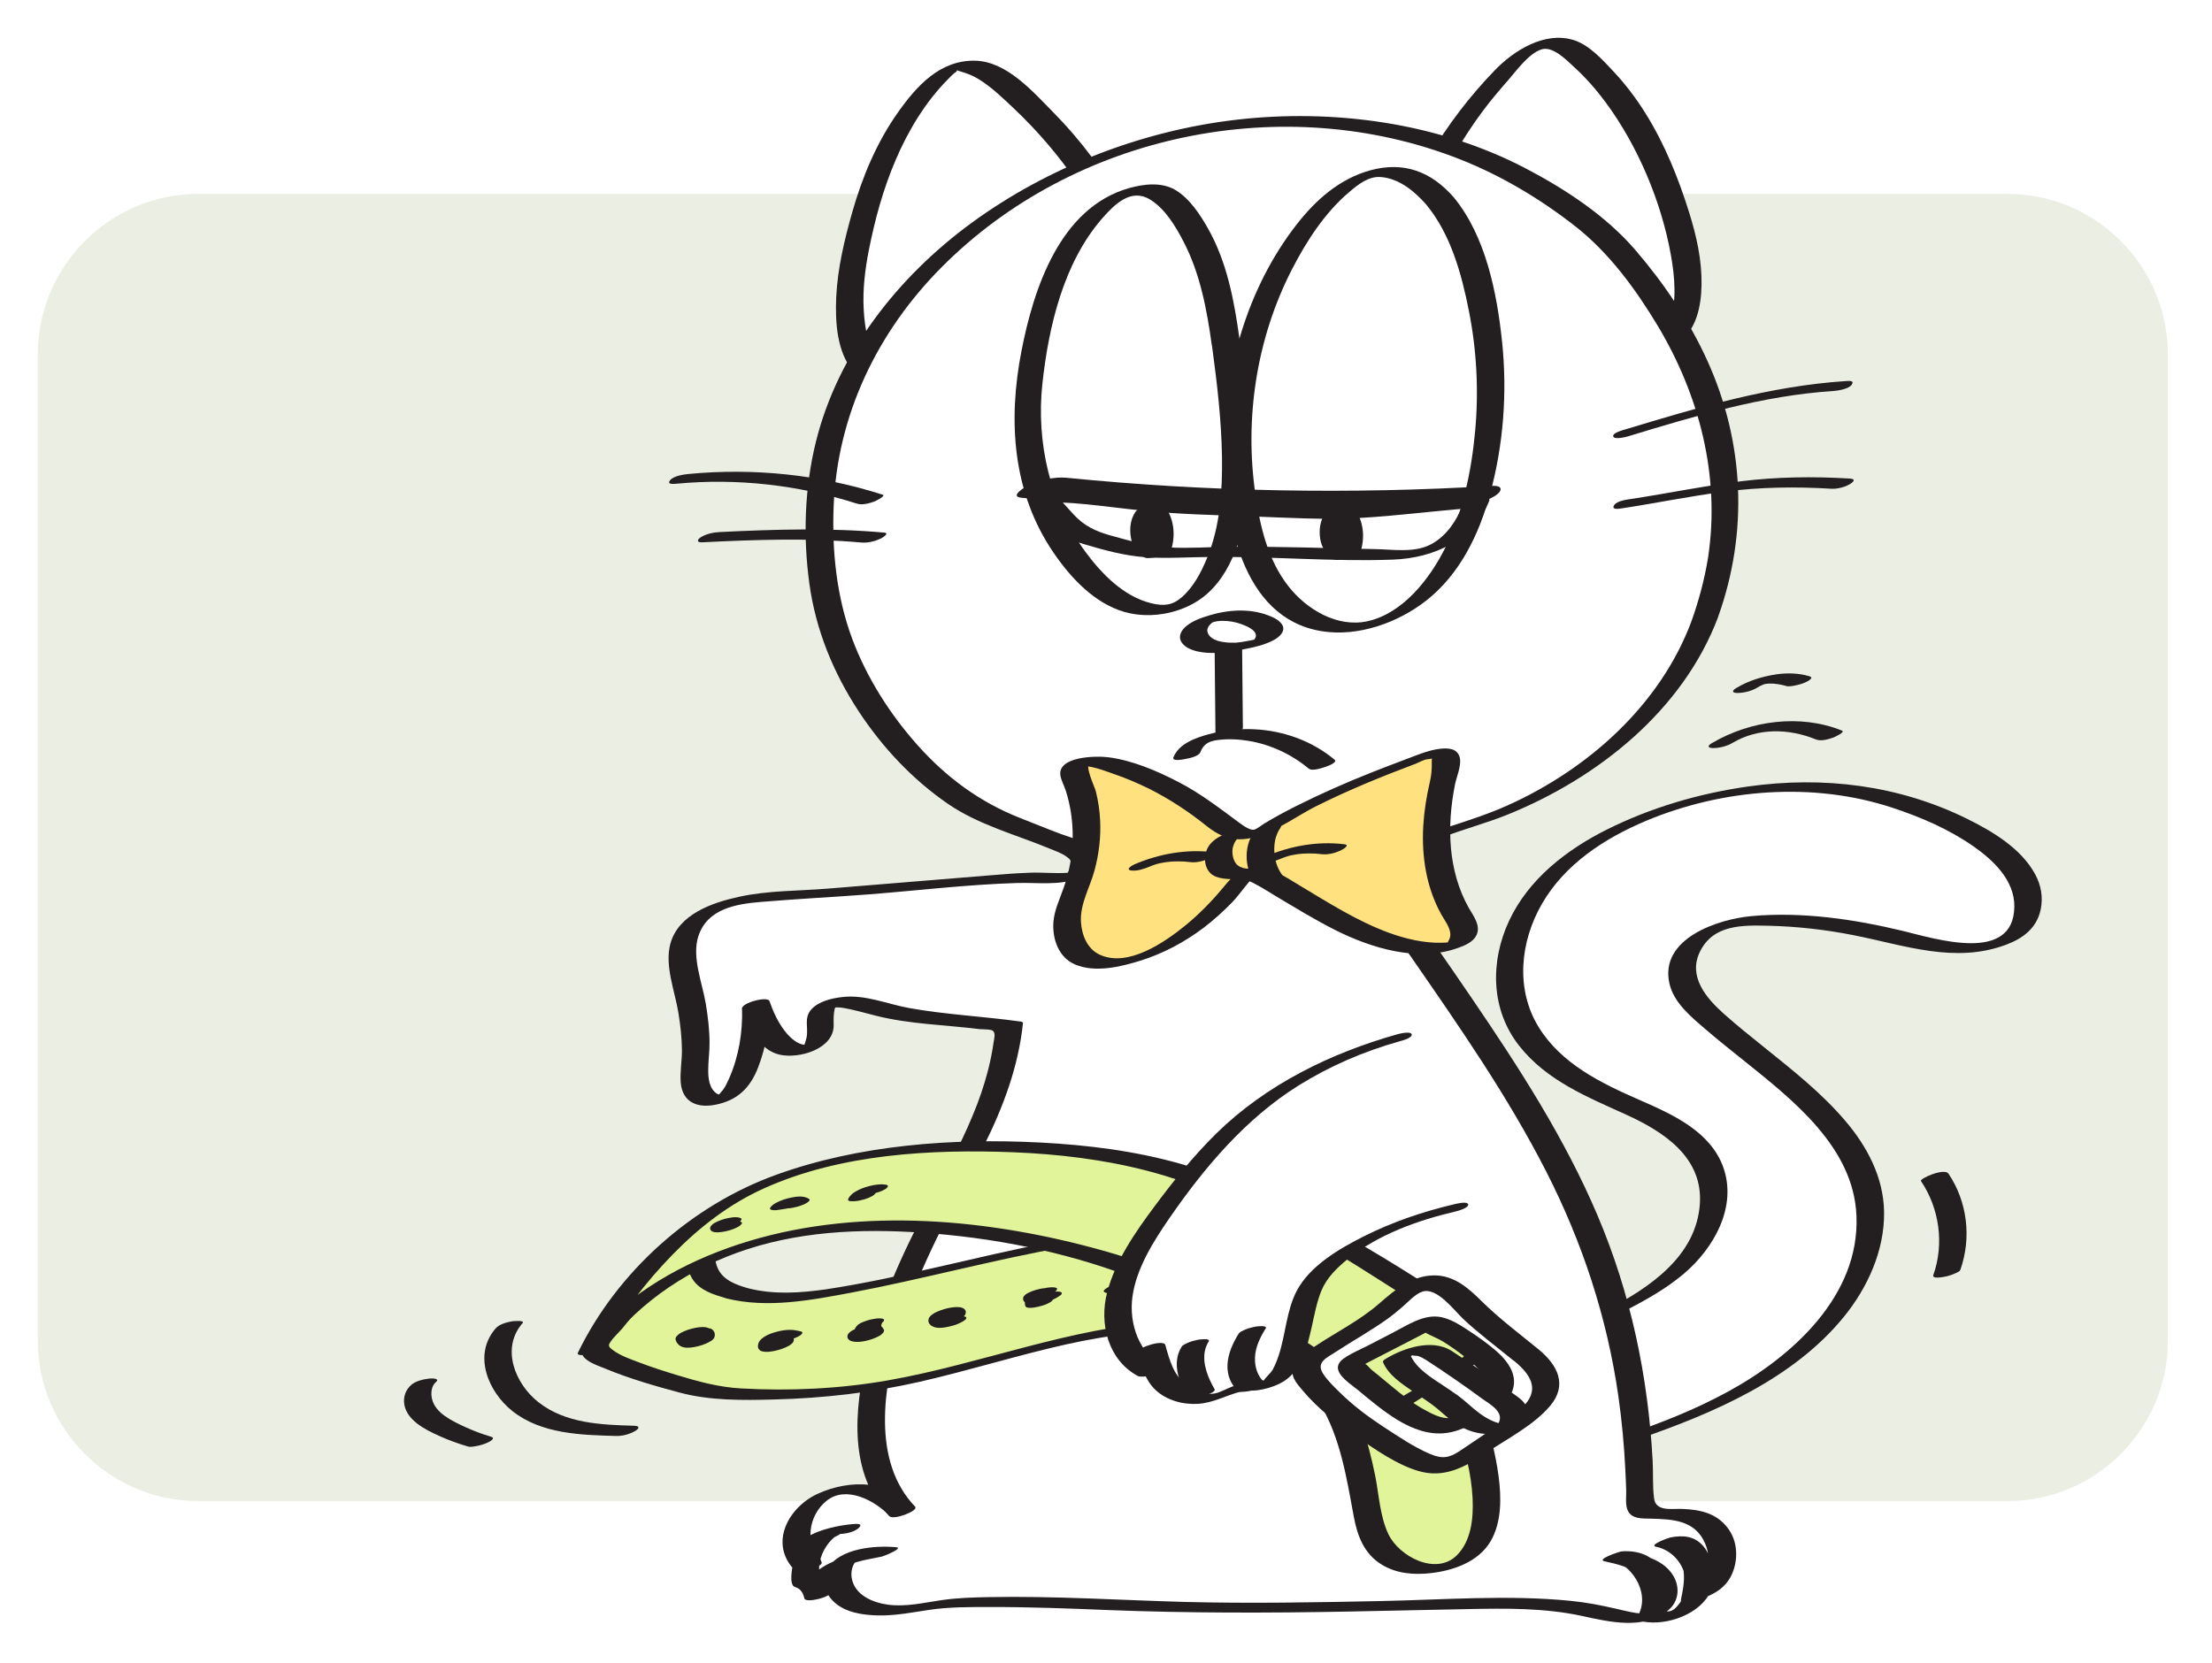 <?xml version="1.0" encoding="UTF-8"?> <svg xmlns="http://www.w3.org/2000/svg" width="234" height="176" viewBox="0 0 234 176" fill="none"> <g filter="url(#filter0_d_311_3690)"> <path d="M229.33 137.875C229.33 147.205 221.7 154.835 212.37 154.835H20.96C11.63 154.835 4 147.205 4 137.875V33.475C4 24.145 11.63 16.515 20.96 16.515H212.37C221.7 16.515 229.33 24.145 229.33 33.475V137.875Z" fill="#EBEFE3"></path> <path d="M164.23 138.225C165.97 137.105 167.98 136.145 169.59 135.325C172.73 133.725 175.96 132.085 178.33 129.475C180.7 126.865 182.06 123.025 180.79 119.735C179.21 115.645 174.5 113.965 170.49 112.185C166.32 110.335 162.17 107.615 160.46 103.385C158.64 98.895 160.08 93.555 163.15 89.805C166.21 86.055 170.65 83.675 175.2 81.995C182.17 79.435 190.24 78.555 197.67 79.955C202.6 80.885 217.35 86.095 214.08 93.655C213.52 94.955 212.1 95.675 210.73 96.005C206.77 96.965 202.66 95.605 198.69 94.705C194.79 93.825 190.8 93.385 186.8 93.385C184.82 93.385 182.78 93.515 181.01 94.405C179.24 95.295 177.82 97.135 177.97 99.105C178.11 100.935 179.5 102.395 180.86 103.625C188.98 110.905 202.05 117.735 196.56 130.795C192.57 140.295 180.93 145.315 171.8 148.365C168.66 149.415 165.9 149.135 163.21 147.135C158.28 143.485 160.65 140.525 164.23 138.225Z" fill="white"></path> <path d="M165.33 138.215C169.5 135.585 174.32 133.995 178.12 130.785C181.27 128.125 183.8 123.715 182.3 119.515C180.94 115.705 176.9 113.905 173.47 112.405C169.42 110.635 165.15 108.575 162.76 104.665C160.29 100.635 160.82 95.615 163.12 91.635C165.54 87.435 169.75 84.695 174.13 82.855C182.23 79.465 191.81 78.695 200.21 81.475C203.18 82.455 206.13 83.725 208.71 85.515C210.84 86.995 213.13 89.135 213.09 91.945C213.01 97.975 204.79 95.355 201.26 94.495C196.11 93.255 190.61 92.455 185.3 92.935C181.75 93.255 175.54 95.295 176.6 100.055C177.05 102.085 178.87 103.575 180.37 104.865C181.7 106.015 183.08 107.105 184.45 108.205C189.65 112.385 196.1 117.385 196.39 124.665C196.73 133.105 189.63 139.515 182.85 143.225C179.37 145.135 175.66 146.595 171.91 147.865C169.49 148.685 167.24 148.405 165.09 146.995C163.52 145.965 161.51 144.235 161.88 142.125C162.2 140.395 163.94 139.125 165.33 138.215C165.8 137.905 165.7 137.745 165.19 137.685C164.59 137.615 163.64 137.905 163.14 138.235C161.66 139.205 159.92 140.385 159.23 142.095C158.57 143.745 159.32 145.255 160.49 146.455C162.2 148.205 164.48 149.365 166.94 149.495C169.21 149.605 171.38 148.955 173.5 148.215C181.29 145.515 189.65 141.935 195.01 135.395C197.56 132.285 199.38 128.295 199.31 124.215C199.25 120.545 197.5 117.275 195.16 114.545C192.68 111.645 189.67 109.265 186.71 106.885C185.23 105.695 183.75 104.515 182.34 103.255C180.49 101.605 178.56 99.325 179.82 96.725C181.22 93.835 184.26 93.895 187.04 93.955C190.07 94.025 193.1 94.365 196.08 94.955C201.46 96.015 206.82 98.005 212.24 95.955C214.05 95.275 215.47 94.185 215.88 92.225C216.15 90.915 215.91 89.625 215.27 88.465C213.78 85.765 210.82 83.995 208.14 82.665C200.89 79.075 192.89 78.095 184.9 79.225C179.75 79.955 174.67 81.445 170.01 83.765C165.73 85.905 161.71 89.005 159.64 93.435C157.62 97.765 157.69 102.855 160.73 106.685C163.63 110.355 167.92 112.075 172.05 113.955C176.02 115.765 180.18 118.475 179.82 123.425C179.42 128.955 174.48 132.255 170.02 134.585C167.72 135.785 165.35 136.865 163.15 138.255C162.67 138.555 162.79 138.735 163.29 138.785C163.89 138.835 164.82 138.535 165.33 138.215Z" fill="#231F20"></path> <path d="M167.88 33.445C161.96 33.235 156.11 31.675 151.37 28.205C149.91 27.135 147.57 25.145 147.79 23.085C147.96 21.485 149.16 19.305 149.8 17.835C151.61 13.635 154.26 9.175 157.26 5.735C159.68 2.965 162.98 -1.375 166.65 1.565C172.55 6.295 175.65 13.325 177.68 20.395C178.78 24.235 179.78 32.535 174.13 33.185C172.08 33.425 169.98 33.515 167.88 33.445Z" fill="white"></path> <path d="M168.84 32.905C165.21 32.755 161.58 32.105 158.2 30.745C155.38 29.605 152.21 27.915 150.29 25.485C149.28 24.205 149.05 22.985 149.55 21.435C150.03 19.965 150.77 18.585 151.4 17.175C152.87 13.865 154.67 10.685 156.84 7.775C157.69 6.625 158.62 5.545 159.56 4.465C160.45 3.445 161.67 1.725 163.01 1.245C164.22 0.805 165.67 2.315 166.52 3.095C167.76 4.225 168.87 5.495 169.87 6.845C173.27 11.455 175.75 17.345 176.76 22.995C177.17 25.285 177.4 27.875 176.64 30.125C176.33 31.045 175.73 32.315 174.76 32.705C175.03 32.595 174.35 32.735 174.33 32.735C173.63 32.805 172.94 32.865 172.24 32.895C171.09 32.935 169.96 32.935 168.84 32.905C168.21 32.885 167.3 33.075 166.79 33.455C166.39 33.755 166.33 33.975 166.93 33.985C169.16 34.045 171.43 33.995 173.64 33.685C175 33.495 176.41 33.095 177.54 32.285C179.48 30.885 179.96 28.385 180 26.135C180.04 23.515 179.47 20.975 178.69 18.485C177.55 14.835 176.11 11.255 174.08 8.005C173.09 6.415 171.95 4.905 170.66 3.535C169.49 2.285 168.09 0.715 166.39 0.215C163.35 -0.675 160.13 1.355 158.12 3.445C155.47 6.185 153.14 9.235 151.21 12.515C150.15 14.315 149.23 16.185 148.38 18.095C147.68 19.685 146.78 21.245 146.43 22.965C145.67 26.745 151.19 29.705 153.93 31.015C157.99 32.955 162.45 33.795 166.92 33.975C167.54 34.005 168.46 33.805 168.97 33.425C169.39 33.135 169.44 32.925 168.84 32.905Z" fill="#231F20"></path> <path d="M101.32 36.045C107.19 35.235 112.85 33.095 117.21 29.155C118.56 27.935 120.68 25.725 120.25 23.705C119.92 22.135 118.5 20.085 117.72 18.685C115.5 14.685 112.4 10.525 109.07 7.405C106.38 4.895 102.66 0.905 99.31 4.205C93.92 9.505 91.55 16.815 90.25 24.065C89.54 27.995 89.39 36.355 95.07 36.425C97.15 36.455 99.25 36.335 101.32 36.045Z" fill="white"></path> <path d="M100.68 36.575C107.77 35.565 115.98 32.855 120.5 26.905C121.46 25.645 122.05 24.225 121.51 22.665C120.91 20.915 119.77 19.345 118.86 17.745C116.83 14.205 114.36 10.865 111.49 7.955C109.32 5.755 106.54 2.525 103.21 2.425C99.47 2.315 96.98 5.075 94.99 7.895C92.74 11.075 91.22 14.715 90.16 18.445C89.33 21.365 88.6 24.415 88.46 27.455C88.35 30.045 88.51 33.195 90.25 35.285C91.07 36.265 92.19 36.815 93.46 36.945C95.82 37.165 98.34 36.875 100.68 36.575C101.18 36.505 102.32 36.375 102.63 35.905C102.92 35.455 102.37 35.475 101.97 35.525C100.02 35.785 97.99 36.005 96.02 35.885C94.9 35.815 93.89 35.355 93.15 34.495C91.83 32.975 91.48 30.725 91.37 28.785C91.25 26.655 91.5 24.565 91.91 22.485C92.55 19.225 93.43 16.005 94.74 12.945C96.08 9.805 97.9 6.785 100.31 4.355C100.56 4.105 100.81 3.825 101.11 3.625C101.45 3.405 100.9 3.355 101.52 3.535C102.24 3.745 102.87 3.965 103.51 4.365C104.87 5.195 106.03 6.325 107.19 7.415C109.76 9.845 112.04 12.495 114.02 15.435C114.95 16.815 115.77 18.245 116.6 19.675C117.37 20.985 118.31 22.305 118.71 23.785C119.6 27.065 115.21 30.135 112.87 31.645C109.57 33.765 105.83 34.995 101.96 35.545C101.46 35.615 100.32 35.735 100.01 36.215C99.73 36.645 100.28 36.625 100.68 36.575Z" fill="#231F20"></path> <path d="M180.34 61.505C180.02 62.385 179.63 63.285 179.15 64.235C174.64 73.185 165.99 79.515 156.68 82.805C154.09 83.725 150.9 84.405 148.65 86.165C145.05 88.985 147.16 91.745 149.36 94.915C163.84 115.805 173.04 129.145 173.5 154.565C173.51 155.045 173.54 155.585 173.91 155.885C174.17 156.095 174.54 156.125 174.88 156.145C177.42 156.285 179.6 155.805 181.34 158.105C183.07 160.385 182.06 164.485 179.23 164.905C179.49 163.635 179.75 162.295 179.35 161.065C178.95 159.835 177.65 158.785 176.4 159.155C178.6 159.485 180.23 161.915 179.7 164.075C179.18 166.235 176.62 167.645 174.51 166.935C176.33 164.495 173.93 160.325 170.9 160.685C172.21 160.975 173.56 161.275 174.62 162.095C175.68 162.915 176.35 164.385 175.83 165.615C174.9 167.785 171.75 167.265 169.47 166.685C165.06 165.565 160.45 165.645 155.91 165.735C146.83 165.905 137.79 166.175 128.71 166.125C119.56 166.075 110.33 165.245 101.17 165.605C97.71 165.745 94.34 167.175 90.87 165.875C89.45 165.345 88.25 163.845 88.64 162.375C89.14 160.485 91.63 160.055 93.57 160.265C92.8 160.435 92.03 160.595 91.27 160.765C90.15 161.005 89 161.265 88.05 161.895C87.1 162.535 86.37 163.645 86.53 164.775C86.43 164.115 85.92 163.535 85.28 163.355C84.61 160.735 86.9 157.795 89.61 157.805C88.46 157.845 87.27 158.015 86.35 158.705C85.43 159.395 84.92 160.725 85.47 161.725C84.12 160.485 83.88 158.285 84.71 156.645C85.54 155.005 87.28 153.935 89.1 153.665C91.42 153.315 93.89 154.215 95.44 155.965C88.96 149.515 93.56 136.045 96.73 128.995C100.48 120.665 105.83 113.835 106.72 104.635C102.81 104.065 98.85 103.825 94.93 103.205C92.98 102.895 88.44 101.055 87.11 102.645C85.97 104.015 87.78 105.755 85.59 106.825C82.58 108.305 80.62 104.455 79.9 102.315C80 104.815 79.56 107.325 78.6 109.635C78.24 110.495 77.8 111.345 77.07 111.925C76.34 112.495 75.26 112.715 74.47 112.225C73.22 111.445 73.4 109.625 73.52 108.165C73.78 105.055 73.07 101.965 72.46 98.905C72.24 97.805 72.04 96.665 72.34 95.585C73.77 90.405 82.19 90.965 86.08 90.645C89.89 90.325 93.71 90.015 97.53 89.745C102.2 89.425 107.12 88.685 111.76 88.915C112.5 88.955 113.27 88.905 113.9 88.525C114.53 88.145 114.95 87.325 114.67 86.645C114.36 85.885 109.79 84.385 108.83 83.965C106.51 82.945 104.06 82.245 101.94 80.815C96.58 77.195 92.42 72.045 89.63 66.235C86.87 60.485 86.34 53.955 86.84 47.755C87.21 43.185 88.57 38.695 90.7 34.635C94.03 28.305 99.02 22.965 104.86 18.875C110.26 15.095 116.4 12.345 122.75 10.615C132.52 7.955 142.95 8.375 152.62 11.265C156.86 12.535 160.85 14.535 164.52 17.005C166.97 18.655 169.15 20.165 171.09 22.365C180.92 33.465 185.58 47.145 180.34 61.505Z" fill="white"></path> <path d="M178.92 61.775C175.61 70.605 168.03 77.355 159.58 81.175C157.51 82.115 155.37 82.805 153.21 83.505C151.04 84.215 148.74 85.055 147 86.595C145.49 87.935 144.87 89.615 145.63 91.545C146.44 93.605 148.01 95.435 149.26 97.235C154.36 104.605 159.52 112.015 163.6 120.025C167.39 127.465 170 135.385 171.19 143.655C171.57 146.275 171.81 148.915 171.94 151.555C171.98 152.255 172 152.955 172.03 153.655C172.05 154.275 171.94 155.075 172.13 155.665C172.49 156.765 173.69 156.675 174.65 156.695C176.98 156.755 179.34 156.855 180.39 159.345C180.77 160.255 180.84 161.285 180.63 162.245C180.52 162.725 180.34 163.185 180.08 163.615C179.94 163.835 179.8 164.045 179.61 164.225C179.38 164.455 178.82 164.575 179.53 164.435C179.92 164.465 180.3 164.485 180.69 164.515C181.02 162.875 181.38 160.975 180.18 159.595C179.25 158.515 178.02 158.425 176.7 158.685C176.46 158.735 174.34 159.505 175.21 159.675C176.93 160.025 178.21 161.575 178.35 163.315C178.42 164.145 178.19 164.945 177.7 165.615C177.1 166.435 176.69 166.685 175.73 166.405C175.8 166.485 175.88 166.575 175.95 166.655C176.92 165.225 176.74 163.385 175.76 161.995C174.74 160.555 173.28 160.035 171.57 160.155C171.3 160.175 168.84 161.005 169.73 161.205C171.06 161.495 172.54 161.815 173.56 162.805C174.44 163.655 175.24 165.785 173.89 166.665C173.56 166.885 171.66 166.385 171 166.235C169.37 165.855 167.75 165.545 166.08 165.385C159.45 164.735 152.66 165.285 146.01 165.415C139.1 165.555 132.19 165.685 125.28 165.505C118.39 165.315 111.51 164.865 104.62 164.995C102.94 165.025 101.27 165.075 99.61 165.315C97.73 165.585 95.82 166.055 93.92 165.795C92.31 165.575 90.42 164.785 90.1 162.985C89.98 162.295 90.17 161.455 90.75 161.015C91.23 160.645 91.83 160.725 92.42 160.775C92.92 160.445 93.41 160.115 93.91 159.785C91.05 160.405 84.9 161.025 85.13 165.155C86.1 164.895 87.06 164.635 88.03 164.375C87.87 163.765 87.59 163.495 87.15 163.075C86.6 162.555 86.59 162.025 86.72 161.295C86.83 160.685 87.1 160.075 87.45 159.565C87.67 159.245 87.93 158.945 88.22 158.695C88.39 158.545 89.12 158.305 88.7 158.325C89.34 157.965 89.97 157.605 90.61 157.245C88.3 157.355 82.5 158.495 84.07 162.095C85.01 161.805 85.95 161.515 86.89 161.235C85.08 159.405 85.5 156.365 87.44 154.805C89.51 153.145 92.56 154.765 94.12 156.425C95.03 156.105 95.95 155.795 96.86 155.475C92.17 150.655 93.48 142.725 95.16 136.915C97.19 129.895 100.85 123.725 104.09 117.225C106.14 113.115 107.74 108.835 108.22 104.235C108.17 104.145 108.08 104.095 107.97 104.095C104.06 103.545 100.07 103.365 96.18 102.665C93.81 102.235 91.52 101.205 89.06 101.505C87.98 101.635 86.63 101.945 85.86 102.775C84.99 103.705 85.55 104.715 85.32 105.805C85.29 105.945 85.12 106.525 85.1 106.535C85.03 106.585 84.62 106.455 84.36 106.315C83.83 106.015 83.39 105.575 83.02 105.095C82.29 104.155 81.79 103.045 81.4 101.925C81.21 101.385 78.49 102.095 78.5 102.705C78.57 105.235 78.16 107.765 77.14 110.095C76.95 110.515 76.76 110.955 76.48 111.325C76.47 111.345 75.83 112.105 75.8 112.065C75.98 112.025 76.16 111.975 76.34 111.935C76.18 111.875 76.03 111.805 75.87 111.745C75.03 111.225 74.92 110.135 74.92 109.245C74.92 108.285 75.06 107.335 75.06 106.375C75.06 104.975 74.89 103.575 74.66 102.195C74.29 100.005 73.16 97.255 73.88 95.055C74.83 92.155 77.85 91.655 80.5 91.435C84.31 91.115 88.13 90.925 91.94 90.635C97.13 90.225 102.35 89.595 107.55 89.435C109.74 89.365 111.99 89.725 114.09 88.945C115.13 88.555 117.1 87.195 115.9 85.955C115.04 85.065 113.32 84.655 112.19 84.235C110.75 83.695 109.32 83.105 107.89 82.545C103.65 80.875 100.13 78.275 97.09 74.875C94.17 71.605 91.7 67.735 90.16 63.615C88.49 59.135 88 54.295 88.19 49.555C88.57 39.895 92.82 31.115 99.59 24.295C113.64 10.135 135.86 5.545 154.42 12.845C158.81 14.575 162.96 17.055 166.67 19.965C170.21 22.745 173.02 26.575 175.33 30.415C179.77 37.795 182 46.405 180.69 54.995C180.32 57.305 179.71 59.565 178.92 61.775C178.78 62.165 181.52 61.925 181.77 61.225C184.95 52.325 184.53 42.835 180.64 34.225C178.71 29.945 176.05 26.005 172.99 22.445C169.85 18.805 165.61 16.025 161.37 13.805C152.14 8.975 141.02 7.475 130.74 8.675C120.77 9.845 110.85 13.675 102.75 19.605C95.01 25.275 88.64 33.335 86.31 42.755C85.11 47.605 84.94 52.805 85.62 57.755C86.3 62.675 88.16 67.205 90.88 71.335C93.37 75.105 96.53 78.475 100.26 81.045C103.49 83.275 107.44 84.305 111.04 85.795C111.64 86.045 112.37 86.285 112.89 86.695C113.11 86.865 113.18 86.905 113.28 87.155C113.41 87.515 113.21 87.765 113.15 88.085C113.06 88.205 112.97 88.335 112.87 88.455C113.16 88.365 113.18 88.335 112.91 88.355C111.61 88.445 110.27 88.295 108.96 88.345C107.58 88.395 106.2 88.495 104.83 88.615C99.13 89.095 93.43 89.535 87.73 90.015C84.54 90.285 81.32 90.205 78.17 90.895C75.36 91.505 71.78 92.735 70.92 95.845C70.28 98.155 71.4 100.895 71.77 103.195C71.98 104.495 72.13 105.815 72.14 107.145C72.14 108.265 71.93 109.395 72.01 110.515C72.17 112.635 73.76 113.275 75.68 112.895C78.01 112.435 79.35 111.135 80.2 108.945C81.07 106.705 81.43 104.315 81.36 101.915C80.39 102.175 79.43 102.435 78.46 102.695C79.12 104.595 80.3 107.105 82.46 107.595C84.54 108.075 88.25 106.985 88.19 104.445C88.18 103.815 88.17 103.345 88.3 102.725C88.31 102.665 88.56 102.355 88.55 102.335C88.66 102.525 87.51 102.335 87.95 102.535C88.19 102.645 88.69 102.575 88.97 102.615C90.23 102.805 91.46 103.175 92.69 103.485C96.23 104.375 100.01 104.445 103.63 104.895C103.91 104.925 104.84 104.895 105.04 105.075C105.35 105.355 105.16 105.935 105.11 106.285C104.97 107.285 104.77 108.275 104.52 109.245C104.1 110.895 103.54 112.505 102.88 114.075C101.55 117.295 99.85 120.345 98.22 123.415C95.48 128.565 93.05 133.905 91.69 139.605C90.36 145.165 89.74 151.985 94.07 156.425C94.54 156.905 97.16 155.845 96.81 155.475C94.13 152.615 89.93 152.505 86.52 154.055C83.39 155.475 81.29 159.335 84.1 162.185C84.47 162.555 87.11 161.765 86.92 161.325C86.32 159.955 87.12 158.405 88.66 158.335C89.31 158.305 90.17 158.185 90.71 157.785C91.08 157.505 91.2 157.225 90.57 157.255C88.47 157.335 86.25 158.065 84.87 159.725C84.24 160.485 83.83 161.425 83.74 162.405C83.7 162.805 83.65 163.485 83.92 163.815C84.02 163.935 84.37 164.005 84.51 164.115C84.87 164.405 84.99 164.735 85.1 165.145C85.23 165.665 88.03 164.995 88 164.365C87.83 161.415 91.17 161.165 93.3 160.705C93.53 160.655 95.65 159.785 94.79 159.715C92.53 159.515 88.89 159.815 87.53 161.955C86.77 163.145 87.23 164.535 88.18 165.465C89.38 166.625 91.25 166.895 92.86 166.935C94.69 166.975 96.5 166.615 98.3 166.345C100.4 166.035 102.54 166.045 104.66 166.045C108.85 166.035 113.03 166.195 117.21 166.365C125.68 166.695 134.13 166.685 142.61 166.525C146.81 166.445 151.01 166.345 155.21 166.265C159.27 166.185 163.38 166.125 167.38 166.995C170.26 167.625 173.94 168.505 176.49 166.375C177.69 165.375 177.74 163.745 176.86 162.505C175.78 160.975 173.84 160.545 172.13 160.165C171.52 160.515 170.9 160.865 170.29 161.215C171.61 161.125 172.82 162.475 173.31 163.545C173.87 164.765 173.88 166.095 173.12 167.225C173.01 167.395 173.25 167.445 173.34 167.475C175.78 168.175 179.38 167.065 180.73 164.825C182.27 162.265 180.33 159.185 177.63 158.645C177.13 158.975 176.64 159.305 176.14 159.635C176.5 159.565 177.25 160.325 177.42 160.525C177.74 160.915 177.93 161.385 178.04 161.885C178.29 163.015 178.04 164.205 177.81 165.315C177.76 165.585 178.93 165.405 178.97 165.395C180.71 165.055 182.43 164.305 183.2 162.605C183.9 161.065 183.84 159.115 182.81 157.735C181.61 156.105 179.85 155.735 177.94 155.665C176.85 155.625 175.17 155.975 174.98 154.555C174.81 153.265 174.9 151.895 174.83 150.595C174.35 141.625 172.5 132.825 168.97 124.545C165.52 116.435 160.71 108.995 155.77 101.735C154.34 99.625 152.88 97.525 151.43 95.435C150.23 93.705 148.49 91.765 148.2 89.595C147.86 86.975 150.55 85.395 152.64 84.585C154.89 83.715 157.22 83.105 159.46 82.205C169.05 78.325 178.05 71.165 181.77 61.245C181.91 60.855 179.18 61.075 178.92 61.775Z" fill="#231F20"></path> <path d="M128.98 54.415C125.13 54.415 122.26 54.875 118.54 53.795C116.72 53.265 114.86 52.995 113.24 51.945C112.71 51.605 110.18 48.625 110.19 48.625C114.95 48.355 119.92 49.465 124.74 49.735C129.73 50.015 134.73 50.145 139.73 50.345C145.29 50.565 150.65 49.685 156.13 49.275C154.74 52.905 151.73 54.725 147.78 54.705C141.51 54.675 135.26 54.305 128.98 54.415Z" fill="white"></path> <path d="M129.93 53.865C127.84 53.875 125.75 54.045 123.66 53.925C121.53 53.805 119.47 53.215 117.43 52.645C115.86 52.205 114.67 51.625 113.58 50.445C112.91 49.725 112.25 48.985 111.63 48.225C110.83 48.535 110.03 48.845 109.23 49.155C113.09 48.975 116.89 49.615 120.72 50.015C124.54 50.415 128.4 50.495 132.24 50.635C136.12 50.775 140 51.025 143.87 50.805C147.75 50.585 151.61 50.075 155.48 49.775C155.22 49.695 154.96 49.615 154.7 49.525C154.04 51.165 153.01 52.705 151.42 53.575C149.69 54.525 147.4 54.135 145.52 54.105C140.33 54.015 135.13 53.795 129.93 53.865C129.29 53.875 128.41 54.025 127.88 54.415C127.5 54.695 127.4 54.955 128.02 54.945C134.46 54.845 140.92 55.455 147.36 55.215C151.68 55.055 155.87 53.155 157.55 48.975C157.69 48.625 156.9 48.715 156.77 48.725C152.86 49.025 148.97 49.565 145.05 49.745C141.26 49.915 137.45 49.655 133.66 49.515C129.83 49.375 125.99 49.275 122.18 48.845C118.51 48.425 114.84 47.885 111.14 48.055C110.91 48.065 108.45 48.625 108.74 48.985C109.35 49.745 110.01 50.475 110.67 51.195C111.81 52.445 112.97 53.085 114.62 53.565C116.78 54.205 118.98 54.815 121.24 54.965C123.5 55.115 125.77 54.945 128.03 54.935C128.67 54.935 129.55 54.775 130.08 54.385C130.46 54.115 130.55 53.865 129.93 53.865Z" fill="#231F20"></path> <path d="M172.21 42.175C179.32 40.015 186.48 37.855 193.94 37.375C194.43 37.345 195.6 37.155 195.89 36.705C196.19 36.235 195.63 36.305 195.23 36.325C187.28 36.845 179.6 39.115 172.01 41.415C171.78 41.485 170.56 41.785 170.66 42.175C170.76 42.565 172.04 42.225 172.21 42.175Z" fill="#231F20"></path> <path d="M171.42 49.815C175.1 49.255 178.74 48.505 182.43 48.025C186.19 47.535 189.96 47.485 193.74 47.715C194.37 47.755 195.27 47.525 195.79 47.165C196.22 46.865 196.22 46.665 195.65 46.635C191.82 46.405 187.97 46.455 184.16 46.925C180.32 47.405 176.53 48.185 172.71 48.775C172.2 48.855 171.07 48.965 170.76 49.445C170.47 49.885 171.01 49.875 171.42 49.815Z" fill="#231F20"></path> <path d="M141.96 50.365C142.8 51.615 142.95 53.305 142.48 54.705C141.76 54.335 141.29 53.575 141.14 52.785C140.97 51.915 141.05 50.805 141.59 50.075C141.76 50.115 141.86 50.215 141.96 50.365Z" fill="#231F20"></path> <path d="M140.51 50.755C141.25 51.885 141.45 53.295 141.17 54.605C141.18 54.565 141.19 54.525 141.19 54.495C141.15 54.655 141.11 54.815 141.06 54.975C141.99 54.725 142.92 54.475 143.85 54.225C143.6 54.095 143.39 53.925 143.2 53.725C143.23 53.755 143.25 53.785 143.28 53.815C142.54 52.975 142.37 51.775 142.59 50.705C142.58 50.745 142.57 50.785 142.57 50.815C142.65 50.445 142.79 50.105 143.01 49.795C142.08 50.045 141.15 50.295 140.22 50.545C140.32 50.575 140.4 50.625 140.48 50.695C140.45 50.665 140.43 50.635 140.4 50.605C140.44 50.655 140.47 50.705 140.51 50.755C140.62 50.905 140.84 50.905 141.01 50.905C141.35 50.905 141.74 50.835 142.06 50.745C142.4 50.655 142.75 50.545 143.05 50.365C143.13 50.315 143.49 50.115 143.4 49.985C143.28 49.815 143.15 49.665 142.95 49.605C142.49 49.465 141.93 49.575 141.48 49.705C141.05 49.825 140.43 49.975 140.16 50.355C139.63 51.105 139.52 52.125 139.66 53.015C139.8 53.905 140.3 54.755 141.11 55.185C141.28 55.275 141.5 55.255 141.68 55.245C141.98 55.225 142.29 55.175 142.58 55.095C142.82 55.025 143.06 54.945 143.3 54.845C143.42 54.795 143.85 54.605 143.91 54.445C144.39 52.975 144.28 51.305 143.41 49.995C143.31 49.845 143.08 49.845 142.91 49.845C142.57 49.845 142.18 49.915 141.86 50.005C141.52 50.095 141.17 50.205 140.87 50.385C140.78 50.425 140.42 50.625 140.51 50.755Z" fill="#231F20"></path> <path d="M121.92 50.165C122.76 51.415 122.91 53.105 122.44 54.505C121.72 54.135 121.25 53.375 121.1 52.585C120.93 51.715 121.01 50.605 121.55 49.875C121.72 49.905 121.82 50.015 121.92 50.165Z" fill="#231F20"></path> <path d="M120.47 50.555C121.21 51.685 121.41 53.095 121.13 54.405C121.14 54.365 121.15 54.325 121.15 54.295C121.11 54.455 121.07 54.615 121.02 54.775C121.95 54.525 122.88 54.275 123.81 54.025C123.56 53.895 123.35 53.725 123.16 53.525C123.19 53.555 123.21 53.585 123.24 53.615C122.5 52.775 122.33 51.575 122.55 50.505C122.54 50.545 122.53 50.585 122.53 50.615C122.61 50.245 122.75 49.905 122.97 49.595C122.04 49.845 121.11 50.095 120.18 50.345C120.28 50.375 120.36 50.425 120.44 50.495C120.41 50.465 120.39 50.435 120.36 50.405C120.4 50.455 120.44 50.495 120.47 50.555C120.58 50.705 120.8 50.705 120.97 50.705C121.31 50.705 121.7 50.635 122.02 50.545C122.36 50.455 122.71 50.345 123.01 50.165C123.09 50.115 123.45 49.915 123.36 49.785C123.24 49.615 123.11 49.465 122.91 49.405C122.45 49.265 121.89 49.375 121.44 49.505C121.01 49.625 120.39 49.775 120.12 50.155C119.59 50.905 119.48 51.925 119.62 52.815C119.76 53.705 120.26 54.555 121.07 54.985C121.24 55.075 121.46 55.055 121.64 55.045C121.94 55.025 122.25 54.975 122.54 54.895C122.78 54.825 123.02 54.745 123.26 54.645C123.38 54.595 123.81 54.405 123.87 54.245C124.35 52.775 124.24 51.105 123.37 49.795C123.27 49.645 123.04 49.645 122.87 49.645C122.53 49.645 122.14 49.715 121.82 49.805C121.48 49.895 121.13 50.005 120.83 50.185C120.75 50.225 120.38 50.415 120.47 50.555Z" fill="#231F20"></path> <path d="M138.18 81.295C137.35 81.715 136.52 82.155 135.7 82.605C134.6 83.215 133.06 84.395 131.76 84.345C130.15 84.285 128.56 82.465 127.31 81.615C124.39 79.635 121.17 77.935 117.74 77.005C116.61 76.705 115.43 76.435 114.29 76.675C114.07 76.725 113.84 76.795 113.7 76.975C113.48 77.275 113.62 77.695 113.76 78.035C115.35 81.935 115.27 86.195 113.78 90.105C113.46 90.955 113.09 91.785 112.94 92.685C112.63 94.605 113.28 96.965 115.25 97.625C116.57 98.075 118.03 97.925 119.38 97.585C124.27 96.365 128.29 92.845 131.4 88.885C131.56 88.685 131.72 88.475 131.96 88.385C132.84 88.035 135.65 89.925 136.4 90.355C138.46 91.545 140.47 92.815 142.6 93.895C145.79 95.505 149.35 96.675 152.9 96.215C153.64 96.115 154.47 95.875 154.79 95.195C155.16 94.395 154.61 93.505 154.15 92.765C151.48 88.365 151.56 82.765 152.86 77.775C153.03 77.135 153.17 76.325 152.65 75.915C152.2 75.555 151.54 75.725 151 75.925C146.61 77.535 142.35 79.185 138.18 81.295Z" fill="#FFE180"></path> <path d="M137.09 81.305C135.95 81.885 134.82 82.485 133.72 83.155C133.47 83.305 132.92 83.755 132.64 83.795C132.09 83.865 131.17 83.105 130.77 82.815C128.78 81.335 126.9 79.905 124.68 78.755C122.39 77.565 119.8 76.455 117.22 76.125C115.96 75.965 111.84 76.025 112.18 78.075C112.27 78.615 112.6 79.175 112.76 79.705C112.98 80.405 113.15 81.125 113.27 81.855C113.48 83.155 113.53 84.475 113.42 85.785C113.3 87.215 112.99 88.625 112.51 89.975C112.1 91.155 111.54 92.285 111.44 93.545C111.3 95.335 111.98 97.315 113.73 98.055C115.86 98.955 118.53 98.305 120.63 97.655C123.06 96.895 125.33 95.685 127.36 94.145C128.42 93.335 129.41 92.435 130.34 91.485C131.29 90.505 132.15 89.025 133.26 88.265C132.86 88.435 132.46 88.615 132.06 88.785C130.87 89.085 131.27 88.855 131.96 89.145C132.31 89.285 132.65 89.465 132.98 89.645C133.64 89.995 134.26 90.405 134.9 90.785C136.98 92.025 139.06 93.305 141.22 94.395C145.1 96.345 150.04 97.855 154.32 96.275C155.01 96.025 155.86 95.655 156.19 94.955C156.68 93.935 155.85 92.895 155.37 92.055C154.28 90.115 153.69 87.945 153.49 85.735C153.29 83.485 153.48 81.215 153.92 79.005C154.08 78.195 154.66 76.925 154.4 76.075C154.13 75.205 153.25 75.155 152.48 75.215C151.18 75.335 149.95 75.885 148.74 76.335C147.47 76.815 146.2 77.295 144.95 77.795C142.3 78.845 139.67 80.015 137.09 81.305C136.56 81.575 136.78 81.785 137.23 81.835C137.89 81.905 138.71 81.575 139.28 81.285C142.67 79.585 146.19 78.155 149.73 76.825C150.09 76.685 150.66 76.355 151.04 76.335C151.66 76.305 151.44 76.045 151.46 76.675C151.48 77.445 151.42 78.055 151.24 78.835C150.89 80.345 150.65 81.875 150.56 83.415C150.38 86.645 150.89 89.945 152.49 92.795C152.8 93.345 153.23 93.895 153.38 94.525C153.51 95.095 153.35 95.345 153.1 95.815C153.24 95.775 153.37 95.725 153.51 95.685C153.18 95.725 152.86 95.755 152.53 95.755C150.6 95.805 148.66 95.335 146.86 94.675C143.56 93.455 140.52 91.515 137.52 89.715C135.8 88.675 134.11 87.445 132.02 87.965C130.69 88.295 130.09 89.075 129.25 90.085C128.09 91.475 126.81 92.765 125.41 93.915C123.21 95.705 119.34 98.395 116.35 97.025C115.01 96.415 114.43 94.925 114.35 93.535C114.25 91.625 115.29 89.925 115.78 88.125C116.25 86.395 116.47 84.595 116.38 82.795C116.33 81.775 116.18 80.755 115.93 79.755C115.79 79.185 114.7 77.065 115.29 76.615C114.89 76.785 114.49 76.965 114.09 77.135C115.11 76.825 116.92 77.595 117.88 77.915C119.14 78.345 120.37 78.875 121.57 79.465C123.74 80.555 125.72 81.865 127.61 83.375C129.29 84.725 130.81 85.145 132.9 84.535C135.18 83.865 137.2 82.335 139.3 81.265C139.83 80.995 139.62 80.785 139.16 80.735C138.48 80.675 137.66 81.015 137.09 81.305Z" fill="#231F20"></path> <path d="M132.63 87.965C132.52 87.955 132.41 87.955 132.29 87.945C132.24 87.945 132.19 87.935 132.14 87.935C131.93 87.925 132.29 87.945 132.19 87.935C131.99 87.915 131.79 87.905 131.6 87.865C131.56 87.855 131.51 87.845 131.47 87.835C131.45 87.805 131.33 87.805 131.47 87.835C131.45 87.795 131.27 87.765 131.23 87.745C131.06 87.665 130.91 87.555 130.78 87.425C130.81 87.455 130.83 87.485 130.86 87.515C130.4 87.005 130.29 86.235 130.43 85.595C130.42 85.635 130.41 85.675 130.41 85.705C130.49 85.375 130.63 85.055 130.85 84.785C130.87 84.755 130.9 84.735 130.92 84.705C130.83 84.825 130.9 84.725 130.93 84.705C130.99 84.655 131.05 84.605 131.12 84.555C131.27 84.435 130.99 84.665 131.07 84.585C131.13 84.535 131.35 84.465 130.96 84.635C131.13 84.565 130.78 84.705 130.78 84.705C131.01 84.615 130.37 84.815 130.62 84.755C130.95 84.675 131.32 84.545 131.61 84.375C131.69 84.325 132.01 84.155 131.96 83.995C131.92 83.835 131.57 83.845 131.46 83.845C131.1 83.855 130.75 83.925 130.41 84.005C129.54 84.225 128.65 84.595 128.05 85.285C127.7 85.685 127.52 86.205 127.48 86.735C127.44 87.225 127.56 87.765 127.85 88.165C128.14 88.575 128.53 88.765 129.01 88.885C129.57 89.025 130.16 89.015 130.74 89.055C131.07 89.075 131.48 88.975 131.79 88.895C132.12 88.805 132.49 88.685 132.78 88.515C132.89 88.445 133.18 88.305 133.13 88.135C133.08 87.945 132.73 87.965 132.63 87.965Z" fill="#231F20"></path> <path d="M135.78 88.765C134.88 87.685 134.62 86.145 134.91 84.795C134.9 84.835 134.89 84.875 134.89 84.905C135 84.415 135.19 83.955 135.48 83.545C135.75 83.155 134.43 83.335 134.34 83.355C133.96 83.435 133.58 83.535 133.23 83.695C133.02 83.795 132.76 83.895 132.62 84.095C131.53 85.645 131.66 88.095 132.87 89.535C132.99 89.685 133.18 89.685 133.37 89.685C133.71 89.685 134.1 89.615 134.42 89.525C134.54 89.495 135.98 89.005 135.78 88.765Z" fill="#231F20"></path> <path d="M121.65 87.685C121.69 87.665 122.07 87.515 121.9 87.585C121.72 87.655 122.06 87.525 122.1 87.515C122.22 87.475 122.35 87.425 122.47 87.395C122.41 87.415 122.36 87.425 122.3 87.445C122.37 87.425 122.44 87.405 122.52 87.385C122.55 87.375 122.83 87.325 122.85 87.305C122.66 87.345 122.62 87.355 122.74 87.335C122.8 87.325 122.85 87.315 122.91 87.305C123.02 87.285 123.13 87.265 123.24 87.245C123.4 87.215 123.39 87.215 123.22 87.245C123.28 87.235 123.33 87.225 123.39 87.225C123.63 87.195 123.88 87.165 124.12 87.155C123.91 87.165 124.21 87.155 124.26 87.155C124.37 87.155 124.49 87.145 124.6 87.145C125.09 87.145 125.44 87.165 125.93 87.225C126.59 87.305 127.35 87.105 127.95 86.825C128.14 86.735 128.98 86.255 128.33 86.175C125.51 85.825 122.62 86.345 120.02 87.455C119.81 87.545 119.01 87.995 119.64 88.105C120.27 88.205 121.08 87.925 121.65 87.685Z" fill="#231F20"></path> <path d="M135.54 86.845C135.58 86.825 135.96 86.675 135.79 86.745C135.61 86.815 135.95 86.685 135.99 86.675C136.11 86.635 136.24 86.585 136.36 86.555C136.3 86.575 136.25 86.585 136.19 86.605C136.26 86.585 136.33 86.565 136.41 86.545C136.44 86.535 136.72 86.485 136.74 86.465C136.55 86.505 136.51 86.515 136.63 86.495C136.69 86.485 136.74 86.475 136.8 86.465C136.91 86.445 137.02 86.425 137.13 86.405C137.29 86.375 137.28 86.375 137.11 86.405C137.17 86.395 137.22 86.385 137.28 86.385C137.52 86.355 137.77 86.325 138.01 86.315C137.8 86.325 138.1 86.315 138.15 86.315C138.26 86.315 138.38 86.305 138.49 86.305C138.98 86.305 139.33 86.325 139.82 86.385C140.48 86.465 141.24 86.265 141.84 85.985C142.03 85.895 142.87 85.415 142.22 85.335C139.4 84.985 136.51 85.505 133.91 86.615C133.7 86.705 132.9 87.155 133.53 87.265C134.16 87.355 134.97 87.085 135.54 86.845Z" fill="#231F20"></path> <path d="M131.48 72.985C131.45 69.525 131.41 66.065 131.38 62.605C131.38 62.245 128.47 62.635 128.48 63.385C128.51 66.845 128.55 70.305 128.58 73.765C128.58 74.115 131.48 73.735 131.48 72.985Z" fill="#231F20"></path> <path d="M127.54 61.665C127 61.885 126.07 62.575 126.31 63.275C126.78 64.725 129.8 64.615 130.97 64.395C131.65 64.265 133.57 64.015 134.05 63.465C134.95 62.445 133.28 61.745 132.55 61.505C131.46 61.135 130.28 61.045 129.15 61.255C128.73 61.325 128.1 61.445 127.54 61.665Z" fill="white"></path> <path d="M126.72 61.535C125.99 61.845 124.95 62.425 124.83 63.305C124.75 63.885 125.27 64.365 125.75 64.605C126.97 65.205 128.57 65.145 129.88 64.985C130.51 64.905 131.14 64.785 131.76 64.665C132.79 64.465 133.86 64.215 134.79 63.705C135.3 63.425 136.01 62.825 135.67 62.165C135.4 61.645 134.76 61.345 134.24 61.145C131.97 60.245 129.31 60.555 127.06 61.415C126.9 61.475 125.81 61.845 126.17 62.145C126.33 62.275 126.73 62.215 126.9 62.195C127.28 62.145 127.67 62.075 128.03 61.935C128.11 61.905 128.19 61.875 128.27 61.845C127.98 61.955 128.24 61.855 128.32 61.835C128.37 61.825 128.63 61.765 128.42 61.805C128.19 61.855 128.55 61.785 128.56 61.775C128.62 61.765 128.96 61.695 128.77 61.735C128.99 61.705 129.14 61.695 129.29 61.695C129.98 61.685 130.68 61.805 131.33 62.045C131.76 62.205 132.23 62.395 132.57 62.705C132.72 62.835 132.83 63.005 132.86 63.215C132.88 63.435 132.73 63.585 132.67 63.705C132.62 63.805 132.63 63.715 132.71 63.685C132.53 63.765 132.76 63.665 132.78 63.655C132.51 63.755 133.03 63.565 132.84 63.635C132.78 63.655 132.58 63.705 132.81 63.645C133.12 63.565 132.54 63.695 132.53 63.715C132.53 63.705 132.91 63.635 132.63 63.695C132.53 63.715 132.44 63.735 132.34 63.755C132.11 63.805 131.88 63.845 131.64 63.885C131.54 63.905 131.43 63.925 131.33 63.935C131.29 63.945 131.26 63.945 131.22 63.955C130.95 64.005 131.5 63.925 131.34 63.935C131.13 63.955 130.93 63.985 130.72 64.005C130.99 63.985 130.74 64.005 130.61 64.005C130.46 64.005 130.32 64.005 130.17 64.005C130.11 64.005 130.05 64.005 129.99 63.995C129.7 63.985 130.09 64.005 129.92 63.995C129.8 63.985 129.68 63.975 129.56 63.955C129.33 63.925 129.03 63.875 128.85 63.815C128.41 63.675 127.94 63.425 127.77 62.975C127.66 62.685 127.73 62.435 127.92 62.185C128.01 62.065 128.12 61.975 128.24 61.885C128.39 61.775 128.09 62.025 128.32 61.825C128.5 61.675 128.14 61.895 128.35 61.805C128.56 61.715 129.35 61.265 128.73 61.155C128.1 61.015 127.29 61.295 126.72 61.535Z" fill="#231F20"></path> <path d="M71.55 47.185C77.98 46.575 84.49 47.315 90.63 49.285C91.21 49.475 91.93 49.265 92.48 49.075C92.58 49.045 93.77 48.465 93.37 48.345C86.73 46.215 79.77 45.495 72.83 46.155C72.29 46.205 71.24 46.365 70.88 46.825C70.53 47.265 71.21 47.215 71.55 47.185Z" fill="#231F20"></path> <path d="M74.28 53.385C79.89 53.105 85.52 52.905 91.12 53.405C91.79 53.465 92.53 53.285 93.14 53.005C93.32 52.925 94.18 52.405 93.52 52.355C87.75 51.835 81.97 52.015 76.19 52.295C75.51 52.325 74.73 52.475 74.14 52.845C73.73 53.105 73.68 53.415 74.28 53.385Z" fill="#231F20"></path> <path d="M131.11 31.775C130.56 27.815 129.8 23.745 127.81 20.215C126.98 18.735 125.85 17.005 124.36 16.115C122.89 15.235 121.01 15.465 119.44 15.905C112.15 17.965 109.35 26.495 108.06 33.125C106.62 40.515 107.09 48.105 111.46 54.495C113.28 57.155 115.77 59.835 118.96 60.755C121.83 61.575 125.39 60.855 127.65 58.875C130.8 56.115 131.8 51.305 132.08 47.315C132.44 42.135 131.8 36.915 131.11 31.775C131.05 31.315 128.12 31.895 128.21 32.555C128.74 36.475 129.21 40.405 129.27 44.365C129.32 47.975 129.08 51.675 127.69 55.045C127.08 56.535 126.27 58.095 125.04 59.175C124.02 60.075 123.1 60.145 121.8 59.835C118.86 59.125 116.51 56.695 114.79 54.345C111.08 49.305 109.6 42.785 110.27 36.605C110.93 30.535 112.51 23.785 116.62 19.085C117.89 17.635 119.62 15.905 121.61 17.085C123.21 18.025 124.36 19.935 125.19 21.545C126.97 24.955 127.68 28.805 128.2 32.575C128.27 33.015 131.2 32.435 131.11 31.775Z" fill="#231F20"></path> <path d="M153.75 16.835C151.36 14.135 148.5 13.065 144.98 14.015C141.72 14.905 139.18 17.155 137.15 19.775C131.96 26.445 129.45 35.165 129.5 43.545C129.54 50.615 131.21 61.385 139.8 62.785C143.64 63.415 147.87 61.905 150.87 59.555C154.44 56.755 156.46 52.555 157.63 48.265C159.05 43.045 159.46 37.545 158.9 32.165C158.36 26.995 157.17 20.955 153.75 16.835C153.22 16.195 150.72 17.455 150.85 17.615C153.46 20.755 154.61 24.955 155.39 28.895C156.22 33.075 156.44 37.375 156.05 41.625C155.66 45.845 154.76 50.195 152.86 54.015C151.25 57.245 148.4 60.915 144.66 61.735C141.44 62.435 138.21 60.475 136.29 58.025C134.11 55.235 133.3 51.705 132.8 48.265C131.64 40.235 132.93 31.825 136.63 24.585C138.17 21.575 140.1 18.565 142.69 16.355C143.65 15.535 144.77 14.615 146.1 14.735C148.02 14.895 149.63 16.235 150.85 17.615C151.41 18.245 153.86 16.965 153.75 16.835Z" fill="#231F20"></path> <path d="M108.04 48.665C123.32 50.185 138.7 50.505 154.03 49.585C155.41 49.505 156.93 49.225 158.13 48.485C158.95 47.975 159.04 47.345 157.84 47.415C142.84 48.315 127.79 48.045 112.84 46.555C111.49 46.425 110.03 46.805 108.8 47.345C108.44 47.525 106.74 48.535 108.04 48.665Z" fill="#231F20"></path> <path d="M78.02 132.855C74.24 131.845 73.99 130.435 74.18 127.065C69.97 129.435 66.1 134.795 63.02 138.555C61.94 139.865 74.15 143.195 75.14 143.285C79.84 143.745 84.88 143.555 89.57 143.085C100.28 142.025 110.34 137.405 121.11 136.475C126.18 136.035 131.68 136.285 136.12 139.055C142.17 142.825 143.45 149.075 144.58 155.605C144.79 156.795 145 158.015 145.59 159.065C146.57 160.825 148.57 161.915 150.58 161.965C163.07 162.295 154.86 142.205 151.05 137.565C134.37 117.305 107.75 129.825 86.43 132.955C83.63 133.375 80.74 133.585 78.02 132.855Z" fill="#E1F49A"></path> <path d="M79.22 132.335C78 131.995 76.56 131.515 75.97 130.285C75.44 129.195 75.57 127.855 75.63 126.685C75.66 126.165 73.3 126.955 73.09 127.085C69.18 129.365 66.28 133.015 63.49 136.495C63.17 136.895 62.85 137.305 62.52 137.705C62.29 137.995 61.67 138.535 61.58 138.875C61.5 139.165 61.52 139.225 61.68 139.485C62.12 140.155 63.33 140.525 64.02 140.815C66.55 141.865 69.21 142.635 71.86 143.345C75.11 144.215 78.52 144.175 81.87 144.085C87.08 143.955 92.24 143.365 97.32 142.205C102.49 141.025 107.56 139.425 112.74 138.265C121.89 136.225 134.1 135.225 139.66 144.565C141.8 148.165 142.45 152.355 143.2 156.415C143.58 158.505 144.29 160.415 146.18 161.565C147.72 162.505 149.54 162.655 151.3 162.465C153.7 162.205 156.39 161.285 157.68 159.095C158.87 157.065 158.83 154.465 158.53 152.205C157.87 147.245 155.88 141.835 152.92 137.755C148.52 131.685 141.55 127.755 134.27 126.415C126.57 124.995 118.59 126.025 110.98 127.485C103.1 128.995 95.35 131.215 87.4 132.425C84.65 132.815 81.93 133.005 79.22 132.335C78.61 132.185 77.75 132.475 77.2 132.735C76.95 132.845 76.21 133.235 76.82 133.385C81.2 134.475 85.82 133.575 90.18 132.755C93.89 132.055 97.58 131.195 101.26 130.355C108.75 128.645 116.36 126.895 124.09 126.815C131.49 126.745 138.8 128.525 144.7 133.155C147.13 135.065 149.4 137.325 150.98 139.995C152.23 142.115 153.23 144.385 154.05 146.695C154.94 149.215 155.65 151.865 155.78 154.545C155.88 156.615 155.65 159.055 154.1 160.585C151.9 162.755 147.99 160.695 146.87 158.325C145.98 156.455 145.88 154.185 145.48 152.165C145.09 150.265 144.63 148.365 143.92 146.545C142.45 142.795 139.85 139.675 136.22 137.865C132.21 135.865 127.57 135.585 123.17 135.855C113.13 136.475 103.76 140.335 93.92 142.065C88.84 142.955 83.55 143.205 78.41 142.915C76.04 142.785 73.89 142.195 71.62 141.505C70.27 141.095 68.93 140.665 67.62 140.165C66.7 139.815 65.64 139.465 64.85 138.865C64.68 138.735 64.44 138.595 64.42 138.355C64.4 137.975 65.59 136.875 65.86 136.535C67.26 134.795 68.65 133.045 70.17 131.395C71.69 129.755 73.35 128.175 75.29 127.045C74.44 127.175 73.59 127.305 72.75 127.445C72.68 128.725 72.53 130.265 73.29 131.395C74.08 132.575 75.54 133.005 76.84 133.375C77.44 133.545 78.32 133.225 78.86 132.975C79.09 132.865 79.81 132.505 79.22 132.335Z" fill="#231F20"></path> <path d="M156.11 139.425C156.55 139.055 156.99 138.685 157.42 138.295C157.52 138.135 157.62 137.965 157.73 137.805C157.84 137.625 142.73 128.005 141.4 127.325C134.24 123.675 127.57 120.225 119.57 118.695C111.87 117.215 103.96 117.005 96.17 117.755C88.38 118.505 80.42 120.335 74.18 125.045C69.89 128.285 64.89 133.995 62.58 138.865C68.92 130.425 79.77 126.325 90.31 125.835C100.51 125.365 110.87 127.055 120.48 130.465C125.43 132.225 129.73 134.915 134.46 137.085C138.39 138.895 141.77 142.585 145.07 145.315C145.29 145.495 145.51 145.675 145.79 145.735C146.21 145.815 146.62 145.565 146.98 145.325C150.06 143.225 153.19 141.835 156.11 139.425Z" fill="#E1F49A"></path> <path d="M157.41 139.285C157.73 139.025 159.31 137.995 159.17 137.425C159.14 137.315 158.99 137.265 158.93 137.185C158.55 136.735 157.78 136.385 157.3 136.065C155.26 134.705 153.2 133.385 151.14 132.075C146.81 129.315 142.56 126.705 137.95 124.425C133.75 122.355 129.46 120.455 124.95 119.165C120.11 117.785 115.06 117.155 110.05 116.895C100.78 116.415 90.9 117.135 82.12 120.305C73.17 123.535 65.32 130.525 61.14 139.125C60.93 139.555 62.14 139.345 62.28 139.315C62.81 139.215 63.64 139.035 63.99 138.575C67.79 133.595 73.16 130.095 79.09 128.175C85.43 126.115 92.26 125.985 98.85 126.535C106.3 127.155 113.88 128.765 120.81 131.575C124.18 132.945 127.35 134.725 130.6 136.345C132.01 137.045 133.47 137.655 134.82 138.475C136.23 139.335 137.52 140.365 138.77 141.435C140.23 142.685 141.62 144.005 143.08 145.255C143.61 145.715 144.09 146.175 144.82 146.245C145.67 146.325 146.65 146.015 147.4 145.655C149.09 144.835 150.69 143.645 152.31 142.695C154.08 141.665 155.81 140.575 157.41 139.285C157.91 138.875 156.96 138.895 156.75 138.905C156.12 138.955 155.31 139.165 154.8 139.575C153.33 140.765 151.75 141.775 150.12 142.725C149.35 143.185 148.57 143.625 147.8 144.095C147.01 144.575 146.22 145.235 145.36 145.585C145.95 145.445 146.54 145.315 147.13 145.175C146.47 145.205 145.67 144.225 145.21 143.815C144.7 143.365 144.19 142.905 143.69 142.455C142.45 141.345 141.21 140.225 139.9 139.195C137.39 137.245 134.53 136.045 131.72 134.595C128.76 133.075 125.81 131.495 122.7 130.305C119.61 129.125 116.41 128.195 113.2 127.425C101.12 124.535 87.71 123.895 75.96 128.445C70.18 130.675 64.92 134.175 61.14 139.135C62.09 138.955 63.04 138.765 63.99 138.585C65.76 134.925 68.34 131.635 71.17 128.735C74 125.835 77.19 123.365 80.91 121.705C88.95 118.105 98.5 117.585 107.19 117.925C111.98 118.115 116.83 118.695 121.47 119.915C125.75 121.035 129.84 122.765 133.82 124.685C136.29 125.875 138.82 127.035 141.17 128.465C142.98 129.565 144.76 130.695 146.55 131.835C148.83 133.285 151.11 134.745 153.37 136.225C154.15 136.735 154.93 137.245 155.69 137.775C155.82 137.865 156.16 138.025 156.23 138.165C156.34 138.395 156.25 138.005 156.2 138.255C156.11 138.695 155.14 139.285 154.8 139.565C154.31 139.975 155.25 139.955 155.46 139.945C156.08 139.895 156.91 139.695 157.41 139.285Z" fill="#231F20"></path> <path d="M161.45 139.375C159.88 138.085 158.31 136.805 156.74 135.515C155.13 134.195 153.48 131.755 151.23 131.765C149.19 131.775 147.51 133.965 145.94 135.075C143.78 136.615 141.41 137.885 139.23 139.415C138.69 139.795 138.09 140.305 138.15 140.955C138.18 141.305 138.39 141.605 138.6 141.885C141.15 145.215 144.79 147.515 148.4 149.645C149.86 150.505 151.52 151.385 153.18 151.025C154.04 150.835 154.78 150.335 155.51 149.845C157.22 148.685 158.94 147.535 160.65 146.375C162.13 145.375 163.79 143.995 163.56 142.225C163.39 141.025 162.39 140.145 161.45 139.375ZM156.93 145.025C154.39 146.545 153.24 147.565 150.38 146.285C147.85 145.155 145.67 142.985 143.49 141.305C143.16 141.045 142.79 140.635 143 140.275C143.08 140.125 143.24 140.035 143.4 139.965C145.6 138.835 147.8 137.695 150 136.565C150.41 136.355 150.85 136.135 151.31 136.145C152.61 136.165 156.56 139.055 157.51 140.075C158.13 140.745 158.55 141.435 158.68 142.115C158.86 143.135 158.37 144.155 156.93 145.025Z" fill="white"></path> <path d="M162.79 138.805C160.75 137.135 158.61 135.535 156.74 133.685C155.3 132.255 153.76 130.905 151.62 130.955C149.28 131.015 147.53 132.515 145.85 133.975C143.81 135.745 141.35 136.965 139.11 138.455C138.3 138.995 137.22 139.585 136.84 140.535C136.42 141.555 137.15 142.365 137.78 143.105C139.4 145.045 141.41 146.605 143.49 148.015C145.49 149.365 147.7 150.955 150.03 151.645C152.76 152.465 154.99 151.235 157.2 149.745C159.44 148.235 162.21 146.845 163.98 144.765C165.85 142.545 164.78 140.455 162.79 138.805C162.01 138.155 159.31 139.285 160.1 139.935C161.44 141.045 162.84 142.525 161.6 144.275C160.52 145.805 158.49 146.785 156.97 147.815C156.12 148.385 155.27 148.975 154.42 149.535C153.27 150.295 152.53 150.385 151.27 149.845C149.54 149.105 147.9 147.985 146.32 146.955C144.69 145.885 143.13 144.715 141.74 143.345C141.12 142.735 140.4 142.055 139.94 141.315C139.2 140.125 140.4 139.645 141.3 139.055C143.07 137.895 144.92 136.865 146.65 135.645C147.28 135.205 147.86 134.715 148.44 134.215C149.01 133.715 149.74 132.895 150.49 132.665C152.02 132.195 153.83 134.655 154.78 135.555C156.45 137.125 158.32 138.505 160.09 139.955C160.89 140.585 163.58 139.455 162.79 138.805Z" fill="#231F20"></path> <path d="M156.03 144.595C155.25 145.065 154.26 145.885 153.4 146.035C152.55 146.185 151.37 145.555 150.59 145.115C149.41 144.455 148.34 143.615 147.3 142.755C146.82 142.355 146.34 141.955 145.85 141.555C145.61 141.365 145.37 141.165 145.13 140.975C144.93 140.815 144.66 140.445 144.45 140.345C144.43 140.315 144.41 140.285 144.4 140.255C144.1 140.475 144.03 140.525 144.21 140.425C144.32 140.405 144.46 140.295 144.56 140.245C144.93 140.055 145.29 139.865 145.66 139.675C146.35 139.325 147.03 138.965 147.72 138.615C148.36 138.285 149 137.955 149.64 137.625C149.96 137.455 150.28 137.295 150.6 137.125C150.59 137.125 151.05 136.895 151.06 136.905C151.12 137.055 150.35 136.685 150.74 136.965C151.17 137.265 152.07 137.595 152.64 137.945C153.43 138.435 154.19 138.975 154.93 139.555C155.72 140.175 156.57 140.865 156.99 141.795C157.53 142.985 157.08 143.935 156.03 144.595C155.61 144.865 155.2 145.385 155.78 145.725C156.34 146.055 157.33 145.765 157.83 145.455C159.03 144.695 160.25 143.605 160.16 142.055C160.09 140.795 159.16 139.715 158.25 138.925C157.32 138.125 156.31 137.415 155.29 136.745C154.44 136.195 153.49 135.585 152.48 135.375C150.64 134.995 148.87 136.235 147.31 137.035C146.44 137.485 145.57 137.935 144.7 138.385C143.88 138.805 142.97 139.175 142.21 139.705C140.39 140.945 142.7 142.295 143.68 143.105C145.01 144.215 146.35 145.335 147.83 146.245C149.4 147.195 151.17 147.875 153.03 147.625C154.82 147.385 156.32 146.355 157.83 145.445C158.26 145.185 158.65 144.645 158.08 144.315C157.51 143.985 156.53 144.285 156.03 144.595Z" fill="#231F20"></path> <path d="M152.14 139.385C150.76 138.485 149.11 138.905 147.74 139.745C148.48 141.665 152.04 143.365 153.58 144.735C154.72 145.745 155.92 146.795 157.41 147.145C158.04 147.295 158.74 147.295 159.31 146.985C159.88 146.665 160.27 145.975 160.08 145.355C159.94 144.885 159.52 144.555 159.13 144.265C156.85 142.555 154.52 140.935 152.14 139.385Z" fill="white"></path> <path d="M153.51 138.905C151.45 137.665 148.55 138.615 146.65 139.745C146.6 139.775 146.24 139.975 146.3 140.125C146.87 141.505 148.32 142.445 149.5 143.255C150.16 143.705 150.83 144.135 151.47 144.605C152.16 145.105 152.77 145.715 153.44 146.235C155.24 147.635 157.24 148.135 159.44 147.385C160.34 147.075 161.43 146.525 161.56 145.465C161.68 144.495 160.69 143.915 160.02 143.425C157.9 141.855 155.72 140.355 153.51 138.905C153.06 138.615 152.1 138.965 151.66 139.115C151.51 139.165 150.4 139.605 150.77 139.845C152.82 141.175 154.84 142.565 156.81 144.015C157.55 144.555 159.05 145.315 158.59 146.455C158.54 146.565 158.48 146.665 158.41 146.765C158.08 147.095 158.33 147.065 159.13 146.685C158.92 146.595 158.61 146.615 158.39 146.545C157.92 146.405 157.48 146.175 157.06 145.915C156.22 145.395 155.51 144.705 154.75 144.075C154.13 143.565 153.45 143.135 152.79 142.685C151.49 141.815 149.81 140.845 149.18 139.335C149.06 139.465 148.94 139.585 148.83 139.715C149.04 139.595 149.27 139.495 149.48 139.375C149.55 139.335 149.31 139.315 149.43 139.405C149.52 139.475 149.88 139.445 150 139.485C150.27 139.565 150.52 139.695 150.76 139.845C151.23 140.125 152.15 139.795 152.61 139.635C152.76 139.595 153.89 139.145 153.51 138.905Z" fill="#231F20"></path> <path d="M74.95 136.525C74.87 136.495 74.78 136.465 74.69 136.445C74.67 136.445 74.65 136.435 74.64 136.435C74.54 136.425 74.44 136.415 74.34 136.415C73.79 136.425 73.25 136.555 72.73 136.725C72.5 136.805 72.26 136.905 72.04 137.025C72.02 137.035 72.01 137.045 71.99 137.055C71.91 137.105 71.82 137.155 71.75 137.225C71.68 137.285 71.62 137.355 71.56 137.415C71.54 137.445 71.51 137.475 71.5 137.515C71.44 137.625 71.46 137.735 71.5 137.845C71.52 137.925 71.56 137.995 71.6 138.055C71.7 138.205 71.84 138.355 72 138.445C72.11 138.505 72.24 138.545 72.37 138.575C72.61 138.625 72.88 138.605 73.12 138.585C73.39 138.555 73.68 138.495 73.94 138.425C74.21 138.355 74.48 138.265 74.74 138.145C74.9 138.075 75.04 137.995 75.19 137.905C75.25 137.865 75.31 137.835 75.36 137.785C75.43 137.715 75.52 137.635 75.56 137.535C75.59 137.455 75.61 137.365 75.62 137.275C75.63 137.165 75.61 137.055 75.56 136.955C75.54 136.905 75.51 136.855 75.47 136.805C75.41 136.735 75.35 136.665 75.27 136.625C75.2 136.585 75.11 136.565 75.03 136.555C75.02 136.555 75.01 136.555 74.99 136.545C74.9 136.535 74.8 136.525 74.71 136.525C74.34 136.525 73.96 136.595 73.6 136.695C73.33 136.765 73.06 136.855 72.81 136.965C72.67 137.015 72.55 137.085 72.43 137.175C72.34 137.225 72.27 137.285 72.2 137.375C72.15 137.445 72.16 137.495 72.21 137.535C72.26 137.605 72.33 137.635 72.42 137.625C72.5 137.635 72.58 137.635 72.67 137.645C72.89 137.635 73.12 137.615 73.34 137.575C73.72 137.495 74.1 137.395 74.45 137.235C74.46 137.235 74.47 137.225 74.48 137.225C74.37 137.265 74.26 137.315 74.14 137.355C74.15 137.355 74.15 137.355 74.16 137.345C74.03 137.385 73.91 137.425 73.78 137.465C73.79 137.465 73.8 137.455 73.81 137.455C73.68 137.485 73.55 137.515 73.42 137.545C73.43 137.545 73.43 137.545 73.44 137.545C73.32 137.565 73.2 137.585 73.08 137.595C73.09 137.595 73.1 137.595 73.11 137.595C73.01 137.605 72.9 137.605 72.8 137.615C72.81 137.615 72.82 137.615 72.83 137.615C72.75 137.605 72.67 137.605 72.58 137.595C72.6 137.595 72.62 137.605 72.65 137.605C72.59 137.585 72.54 137.575 72.48 137.555C72.54 137.575 72.6 137.615 72.64 137.665C72.61 137.635 72.59 137.605 72.56 137.575C72.69 137.715 72.74 137.935 72.7 138.125C72.71 138.085 72.72 138.045 72.72 138.015C72.7 138.085 72.67 138.155 72.62 138.215C72.66 138.175 72.7 138.125 72.74 138.085C72.72 138.105 72.7 138.125 72.67 138.145C72.74 138.095 72.81 138.055 72.88 138.005C72.86 138.015 72.85 138.025 72.83 138.035C72.92 137.985 73.01 137.945 73.11 137.895C73.1 137.905 73.09 137.905 73.07 137.915C73.18 137.875 73.29 137.825 73.41 137.785C73.4 137.785 73.38 137.795 73.37 137.795C73.5 137.755 73.62 137.715 73.75 137.675C73.74 137.675 73.72 137.685 73.71 137.685C73.84 137.655 73.97 137.625 74.1 137.595C74.09 137.595 74.07 137.605 74.06 137.605C74.18 137.585 74.3 137.565 74.42 137.555C74.4 137.555 74.39 137.555 74.37 137.565C74.47 137.555 74.58 137.555 74.68 137.545C74.66 137.545 74.64 137.545 74.62 137.545C74.7 137.555 74.78 137.555 74.87 137.565C74.82 137.565 74.77 137.555 74.72 137.535C74.78 137.555 74.83 137.565 74.89 137.585C74.75 137.535 74.62 137.455 74.52 137.345C74.55 137.375 74.57 137.405 74.6 137.435C74.47 137.295 74.38 137.115 74.36 136.925C74.35 136.965 74.34 137.005 74.34 137.035C74.36 136.985 74.39 136.935 74.43 136.885C74.39 136.925 74.35 136.975 74.31 137.015C74.34 136.985 74.37 136.955 74.4 136.935C74.33 136.985 74.26 137.025 74.19 137.075C74.21 137.065 74.23 137.055 74.25 137.045C74.16 137.095 74.07 137.135 73.97 137.185C73.99 137.175 74 137.165 74.02 137.165C73.91 137.205 73.8 137.255 73.68 137.295C73.69 137.295 73.71 137.285 73.72 137.285C73.59 137.325 73.47 137.365 73.34 137.405C73.35 137.405 73.37 137.395 73.38 137.395C73.25 137.425 73.12 137.455 72.99 137.485C73 137.485 73.02 137.475 73.03 137.475C72.91 137.495 72.79 137.515 72.67 137.525C72.68 137.525 72.7 137.525 72.71 137.525C72.61 137.535 72.5 137.535 72.4 137.545C72.42 137.545 72.44 137.545 72.47 137.545C72.39 137.535 72.31 137.535 72.22 137.525C72.26 137.525 72.29 137.535 72.33 137.545C72.27 137.525 72.22 137.515 72.16 137.495C72.18 137.505 72.19 137.505 72.21 137.515C72.43 137.605 72.71 137.585 72.94 137.565C73.13 137.545 73.31 137.515 73.49 137.465C73.69 137.425 73.88 137.375 74.07 137.305C74.18 137.265 74.29 137.215 74.41 137.175C74.58 137.105 74.74 137.015 74.89 136.905C74.93 136.865 74.97 136.815 75.01 136.775C75.05 136.645 75.03 136.575 74.95 136.525Z" fill="#231F20"></path> <path d="M84.63 136.865C84.28 136.775 83.93 136.715 83.56 136.715C83.09 136.715 82.63 136.795 82.18 136.915C81.75 137.025 81.31 137.175 80.93 137.405C80.65 137.575 80.35 137.795 80.24 138.115C80.17 138.325 80.13 138.575 80.28 138.765C80.35 138.855 80.42 138.925 80.54 138.965C80.84 139.065 81.14 139.055 81.45 139.025C81.72 138.995 82.01 138.935 82.27 138.865C82.54 138.795 82.82 138.705 83.08 138.585C83.3 138.485 83.55 138.375 83.73 138.205C83.82 138.125 83.92 138.035 83.95 137.915C83.97 137.855 83.99 137.785 83.98 137.725C83.98 137.685 83.95 137.645 83.95 137.605C83.95 137.465 83.9 137.395 83.8 137.285C83.7 137.185 83.55 137.135 83.41 137.115C83.08 137.065 82.73 137.115 82.41 137.175C82.14 137.225 81.86 137.305 81.6 137.395C81.38 137.475 81.16 137.565 80.95 137.675C80.8 137.755 80.64 137.865 80.54 138.015C80.5 138.075 80.48 138.155 80.47 138.235C80.45 138.325 80.47 138.425 80.53 138.505C80.64 138.665 80.78 138.745 80.98 138.765C81.28 138.795 81.59 138.765 81.89 138.705C82.26 138.635 82.65 138.525 83 138.365C83.09 138.315 83.18 138.275 83.28 138.225C83.41 138.165 83.52 138.075 83.61 137.955C83.62 137.915 83.63 137.875 83.63 137.845C83.58 137.755 83.49 137.705 83.38 137.705C83.36 137.705 83.35 137.695 83.33 137.695C83.39 137.715 83.44 137.725 83.5 137.745C83.45 137.725 83.42 137.705 83.38 137.675C83.41 137.705 83.43 137.735 83.46 137.765C83.38 137.675 83.35 137.565 83.37 137.455C83.36 137.495 83.35 137.535 83.35 137.565C83.36 137.515 83.38 137.475 83.41 137.445C83.37 137.485 83.33 137.535 83.29 137.575C83.3 137.565 83.32 137.555 83.33 137.535C83.26 137.585 83.19 137.625 83.12 137.675C83.13 137.665 83.14 137.665 83.15 137.655C83.06 137.705 82.97 137.745 82.87 137.795C82.41 137.915 81.96 138.035 81.5 138.165C81.4 138.175 81.29 138.175 81.19 138.185C81.2 138.185 81.22 138.185 81.23 138.185C81.15 138.175 81.07 138.175 80.98 138.165C81.01 138.165 81.03 138.175 81.06 138.175C81 138.155 80.95 138.145 80.89 138.125C80.95 138.145 81.01 138.185 81.05 138.235C81.02 138.205 81 138.175 80.97 138.145C81.03 138.215 81.05 138.285 81.05 138.375C81.05 138.445 81.09 138.505 81.07 138.575C81.08 138.535 81.09 138.495 81.09 138.465C81.08 138.525 81.05 138.575 81 138.615C81.04 138.575 81.08 138.525 81.12 138.485C81.1 138.505 81.07 138.525 81.05 138.545C81.12 138.495 81.19 138.455 81.26 138.405C81.24 138.425 81.21 138.435 81.19 138.445C81.28 138.395 81.37 138.355 81.47 138.305C81.46 138.305 81.45 138.315 81.44 138.315C81.64 138.225 81.9 138.135 82.08 138.095C82.22 138.065 82.42 138.015 82.59 137.995C82.88 137.955 82.78 137.965 82.72 137.975C82.82 137.965 82.93 137.965 83.03 137.955C83.01 137.955 82.99 137.955 82.96 137.955C83.04 137.965 83.12 137.965 83.21 137.975C83.18 137.975 83.14 137.965 83.11 137.955C83.17 137.975 83.22 137.985 83.28 138.005C83.22 137.985 83.16 137.955 83.11 137.905C83.14 137.935 83.16 137.965 83.19 137.995C83.08 137.865 83.05 137.695 83.09 137.525C83.08 137.565 83.07 137.605 83.07 137.635C83.1 137.485 83.18 137.365 83.28 137.255C83.24 137.295 83.2 137.345 83.16 137.385C83.21 137.335 83.26 137.295 83.32 137.255C83.25 137.305 83.18 137.345 83.11 137.395C83.14 137.375 83.16 137.365 83.19 137.345C83.1 137.395 83.01 137.435 82.91 137.485C82.92 137.475 82.93 137.475 82.94 137.475C83.05 137.425 82.95 137.465 82.66 137.585C82.84 137.525 82.21 137.715 82.39 137.665C82.14 137.735 82.05 137.765 81.79 137.785C81.82 137.785 81.85 137.775 81.88 137.775C81.78 137.785 81.67 137.785 81.57 137.795C81.64 137.795 81.71 137.795 81.78 137.795C81.7 137.785 81.62 137.785 81.53 137.775C81.77 137.795 82 137.845 82.23 137.905C82.36 137.925 82.5 137.925 82.63 137.915C82.8 137.905 82.97 137.885 83.14 137.855C83.51 137.785 83.9 137.675 84.25 137.515C84.34 137.465 84.43 137.425 84.53 137.375C84.66 137.315 84.77 137.225 84.86 137.105C84.87 137.065 84.88 137.025 84.88 136.995C84.83 136.915 84.75 136.875 84.63 136.865Z" fill="#231F20"></path> <path d="M90.79 136.155C90.67 136.265 90.55 136.385 90.47 136.535C90.41 136.665 90.37 136.815 90.36 136.955C90.34 137.185 90.4 137.415 90.55 137.585C90.59 137.655 90.64 137.695 90.71 137.695C90.82 137.735 90.93 137.745 91.04 137.735C91.33 137.735 91.62 137.685 91.9 137.615C92.21 137.545 92.52 137.455 92.81 137.325C92.9 137.275 92.99 137.235 93.09 137.185C93.22 137.125 93.33 137.035 93.42 136.915C93.46 136.795 93.49 136.655 93.42 136.545C93.35 136.435 93.25 136.345 93.14 136.295C92.92 136.205 92.68 136.165 92.44 136.175C92.04 136.185 91.65 136.255 91.27 136.355C90.89 136.455 90.51 136.585 90.17 136.775C89.99 136.875 89.88 136.965 89.75 137.115C89.72 137.155 89.7 137.185 89.68 137.235C89.64 137.365 89.62 137.515 89.7 137.635C89.77 137.745 89.88 137.845 90 137.885C90.33 138.005 90.67 138.005 91.01 137.975C91.44 137.935 91.87 137.825 92.28 137.685C92.42 137.635 92.55 137.585 92.68 137.525C92.8 137.475 92.91 137.415 93.02 137.355C93.1 137.305 93.21 137.245 93.28 137.175C93.34 137.115 93.4 137.055 93.45 136.995C93.5 136.915 93.52 136.815 93.53 136.725C93.49 136.655 93.44 136.615 93.37 136.615C93.26 136.575 93.15 136.565 93.04 136.575C92.88 136.575 92.71 136.595 92.55 136.625C92.36 136.645 92.17 136.685 91.98 136.745C91.85 136.785 91.73 136.825 91.6 136.865C91.39 136.935 91.18 137.025 90.99 137.135C90.92 137.185 90.85 137.225 90.78 137.275C90.68 137.335 90.64 137.415 90.63 137.515C90.63 137.525 90.63 137.535 90.62 137.545C90.63 137.505 90.64 137.465 90.64 137.435C90.63 137.495 90.6 137.555 90.55 137.605C90.59 137.565 90.63 137.515 90.67 137.475C90.65 137.495 90.63 137.515 90.6 137.535C90.67 137.485 90.74 137.445 90.81 137.395C90.79 137.405 90.78 137.415 90.76 137.425C90.85 137.375 90.94 137.335 91.04 137.285C91.02 137.295 91.01 137.295 90.99 137.305C91.1 137.265 91.21 137.215 91.33 137.175C91.32 137.175 91.3 137.185 91.29 137.185C91.42 137.145 91.54 137.105 91.67 137.065C91.66 137.065 91.64 137.075 91.63 137.075C91.76 137.045 91.89 137.015 92.02 136.985C92.01 136.985 91.99 136.995 91.98 136.995C92.1 136.975 92.22 136.955 92.34 136.945C92.32 136.945 92.3 136.955 92.28 136.955C92.38 136.945 92.49 136.945 92.59 136.935C92.56 136.935 92.53 136.935 92.51 136.935C92.59 136.945 92.67 136.945 92.76 136.955C92.71 136.955 92.66 136.945 92.6 136.925C92.66 136.945 92.71 136.955 92.77 136.975C92.68 136.945 92.6 136.905 92.54 136.845C92.57 136.875 92.59 136.905 92.62 136.935C92.54 136.845 92.51 136.735 92.54 136.625C92.53 136.665 92.52 136.705 92.52 136.735C92.53 136.675 92.56 136.635 92.6 136.585C92.56 136.625 92.52 136.675 92.48 136.715C92.5 136.695 92.51 136.685 92.53 136.675C92.46 136.725 92.39 136.765 92.32 136.815C92.33 136.805 92.35 136.795 92.36 136.795C92.27 136.845 92.18 136.885 92.08 136.935C92.09 136.925 92.1 136.925 92.11 136.925C92 136.965 91.89 137.015 91.77 137.055C91.78 137.055 91.79 137.045 91.8 137.045C91.67 137.085 91.55 137.125 91.42 137.165C91.43 137.165 91.44 137.155 91.46 137.155C91.33 137.185 91.2 137.215 91.07 137.245C91.08 137.245 91.1 137.235 91.11 137.235C90.99 137.255 90.87 137.275 90.75 137.285C90.77 137.285 90.78 137.285 90.8 137.275C90.7 137.285 90.59 137.285 90.49 137.295C90.52 137.295 90.54 137.295 90.57 137.295C90.49 137.285 90.41 137.285 90.32 137.275C90.37 137.275 90.43 137.285 90.48 137.305C90.42 137.285 90.37 137.275 90.31 137.255C90.4 137.285 90.48 137.325 90.55 137.395C90.52 137.365 90.5 137.335 90.47 137.305C90.54 137.375 90.56 137.465 90.54 137.565C90.55 137.525 90.56 137.485 90.56 137.455C90.56 137.475 90.55 137.485 90.55 137.505C91.51 137.285 92.47 137.065 93.42 136.845C93.25 136.645 93.19 136.365 93.25 136.105C93.24 136.145 93.23 136.185 93.23 136.215C93.26 136.065 93.33 135.925 93.44 135.815C93.4 135.855 93.36 135.905 93.32 135.945C93.34 135.925 93.36 135.905 93.38 135.895C93.46 135.855 93.51 135.795 93.51 135.705C93.54 135.645 93.52 135.595 93.44 135.565C93.35 135.525 93.25 135.505 93.15 135.505C93.01 135.495 92.86 135.495 92.72 135.515C92.34 135.565 91.95 135.645 91.59 135.775C91.48 135.815 91.37 135.865 91.25 135.905C91.1 135.955 90.94 136.045 90.79 136.155Z" fill="#231F20"></path> <path d="M101.35 134.365C101.02 134.305 100.65 134.365 100.33 134.425C99.74 134.545 99.15 134.725 98.65 135.075C98.57 135.135 98.5 135.215 98.44 135.285C98.41 135.325 98.38 135.375 98.37 135.435C98.35 135.505 98.33 135.595 98.34 135.675C98.35 135.735 98.38 135.775 98.4 135.825C98.42 135.855 98.43 135.895 98.45 135.925C98.49 135.985 98.55 136.045 98.61 136.085C98.78 136.185 99.03 136.205 99.22 136.205C99.46 136.205 99.75 136.165 99.98 136.125C100.28 136.065 100.56 135.995 100.85 135.895C101.2 135.775 101.57 135.615 101.86 135.385C101.93 135.325 102 135.255 102.06 135.175C102.08 135.145 102.11 135.115 102.12 135.075C102.16 134.975 102.19 134.845 102.16 134.735C102.13 134.625 102.04 134.525 101.94 134.455C101.91 134.435 101.88 134.415 101.84 134.405C101.75 134.365 101.65 134.335 101.55 134.325C101.17 134.275 100.78 134.325 100.41 134.395C100 134.475 99.6 134.605 99.21 134.765C99.08 134.815 98.95 134.885 98.82 134.955C98.63 135.075 98.45 135.195 98.32 135.375C98.25 135.475 98.22 135.595 98.21 135.715C98.2 135.815 98.23 135.905 98.27 135.995C98.43 136.275 98.72 136.415 99.03 136.475C99.49 136.555 99.98 136.465 100.43 136.365C100.78 136.285 101.14 136.185 101.47 136.025C101.68 135.925 101.9 135.825 102.08 135.665C102.16 135.625 102.21 135.565 102.21 135.475C102.24 135.415 102.22 135.365 102.14 135.335C102.05 135.295 101.95 135.275 101.85 135.275C101.71 135.265 101.56 135.265 101.42 135.285C101.04 135.335 100.65 135.415 100.29 135.545C100.01 135.645 99.7 135.755 99.47 135.955C99.45 135.975 99.43 135.985 99.41 136.005C99.48 135.955 99.55 135.915 99.62 135.865C99.6 135.875 99.58 135.885 99.57 135.895C99.66 135.845 99.75 135.805 99.85 135.755C99.83 135.765 99.81 135.775 99.79 135.775C99.9 135.735 100.01 135.685 100.13 135.645C100.11 135.655 100.1 135.655 100.08 135.665C100.21 135.625 100.33 135.585 100.46 135.545C100.45 135.545 100.44 135.555 100.42 135.555C100.55 135.525 100.68 135.495 100.81 135.465C100.79 135.465 100.78 135.475 100.76 135.475C100.88 135.455 101 135.435 101.12 135.425C101.1 135.425 101.07 135.435 101.05 135.435C101.15 135.425 101.26 135.425 101.36 135.415C101.33 135.415 101.3 135.415 101.27 135.415C101.35 135.425 101.43 135.425 101.52 135.435C101.46 135.435 101.4 135.415 101.34 135.405C101.4 135.425 101.45 135.435 101.51 135.455C101.38 135.415 101.27 135.355 101.18 135.255C101.21 135.285 101.23 135.315 101.26 135.345C101.15 135.225 101.09 135.065 101.12 134.905C101.11 134.945 101.1 134.985 101.1 135.015C101.12 134.935 101.16 134.855 101.22 134.795C101.18 134.835 101.14 134.885 101.1 134.925C101.13 134.895 101.17 134.865 101.21 134.835C101.14 134.885 101.07 134.925 101 134.975C101.02 134.955 101.05 134.945 101.08 134.935C100.99 134.985 100.9 135.025 100.8 135.075C100.82 135.065 100.84 135.055 100.86 135.045C100.75 135.085 100.64 135.135 100.52 135.175C100.53 135.165 100.55 135.165 100.56 135.165C100.43 135.205 100.31 135.245 100.18 135.285C100.2 135.275 100.22 135.275 100.23 135.275C100.1 135.305 99.97 135.335 99.84 135.365C99.86 135.365 99.88 135.355 99.89 135.355C99.77 135.375 99.65 135.395 99.53 135.405C99.55 135.405 99.57 135.405 99.58 135.395C99.48 135.405 99.37 135.405 99.27 135.415C99.3 135.415 99.33 135.415 99.36 135.415C99.28 135.405 99.2 135.405 99.11 135.395C99.15 135.395 99.19 135.405 99.22 135.415C99.16 135.395 99.11 135.385 99.05 135.365C99.12 135.385 99.19 135.425 99.24 135.475C99.21 135.445 99.19 135.415 99.16 135.385C99.24 135.475 99.27 135.585 99.25 135.695C99.26 135.655 99.27 135.615 99.27 135.585C99.25 135.655 99.22 135.715 99.17 135.765C99.21 135.725 99.25 135.675 99.29 135.635C99.26 135.665 99.23 135.695 99.19 135.725C99.26 135.675 99.33 135.635 99.4 135.585C99.38 135.605 99.35 135.615 99.33 135.625C99.42 135.575 99.51 135.535 99.61 135.485C99.59 135.495 99.57 135.505 99.55 135.515C99.66 135.475 99.77 135.425 99.89 135.385C99.87 135.395 99.86 135.395 99.84 135.405C99.97 135.365 100.09 135.325 100.22 135.285C100.21 135.285 100.19 135.295 100.18 135.295C100.31 135.265 100.44 135.235 100.57 135.205C100.55 135.205 100.54 135.215 100.52 135.215C100.64 135.195 100.76 135.175 100.88 135.165C100.86 135.165 100.85 135.165 100.83 135.175C100.93 135.165 101.04 135.165 101.14 135.155C101.12 135.155 101.1 135.155 101.08 135.155C101.16 135.165 101.24 135.165 101.33 135.175C101.3 135.175 101.27 135.165 101.24 135.155C101.3 135.175 101.35 135.185 101.41 135.205C101.36 135.185 101.31 135.165 101.28 135.125C101.31 135.155 101.33 135.185 101.36 135.215C101.34 135.195 101.33 135.165 101.31 135.145C101.3 135.135 101.3 135.115 101.29 135.105C101.28 135.085 101.27 135.075 101.26 135.055C101.22 134.985 101.22 134.915 101.23 134.845C101.22 134.885 101.21 134.925 101.21 134.955C101.23 134.885 101.26 134.825 101.31 134.765C101.27 134.805 101.23 134.855 101.19 134.895C101.21 134.875 101.23 134.855 101.26 134.835C101.19 134.885 101.12 134.925 101.05 134.975C101.06 134.965 101.07 134.965 101.08 134.955C100.99 135.005 100.9 135.045 100.8 135.095C100.81 135.095 100.81 135.085 100.82 135.085C100.71 135.125 100.6 135.175 100.48 135.215C100.49 135.215 100.5 135.205 100.5 135.205C100.37 135.245 100.25 135.285 100.12 135.325H100.13C100 135.355 99.87 135.385 99.74 135.415C99.75 135.415 99.76 135.415 99.76 135.415C99.64 135.435 99.52 135.455 99.4 135.465C99.41 135.465 99.42 135.465 99.42 135.465C99.32 135.475 99.21 135.475 99.11 135.485C99.12 135.485 99.13 135.485 99.13 135.485C99.05 135.475 98.97 135.475 98.88 135.465C98.89 135.465 98.91 135.465 98.92 135.465C99.05 135.485 99.19 135.485 99.32 135.475C99.49 135.465 99.66 135.445 99.83 135.415C100.03 135.375 100.22 135.325 100.41 135.265C100.59 135.215 100.77 135.155 100.94 135.075C101.03 135.025 101.12 134.985 101.22 134.935C101.35 134.875 101.46 134.785 101.55 134.665C101.56 134.625 101.57 134.585 101.57 134.555C101.54 134.405 101.46 134.365 101.35 134.365Z" fill="#231F20"></path> <path d="M109.89 132.535C109.75 132.575 109.62 132.635 109.48 132.695C109.36 132.745 109.25 132.805 109.14 132.865C109.05 132.915 108.96 132.975 108.88 133.035C108.86 133.055 108.84 133.065 108.82 133.085C108.7 133.195 108.58 133.325 108.51 133.475C108.41 133.705 108.37 134.005 108.49 134.235C108.53 134.305 108.58 134.345 108.65 134.345C108.76 134.385 108.87 134.395 108.98 134.385C109.27 134.385 109.56 134.335 109.84 134.265C110.15 134.195 110.46 134.105 110.75 133.975C110.84 133.925 110.93 133.885 111.03 133.835C111.16 133.775 111.27 133.685 111.36 133.565C111.42 133.455 111.44 133.335 111.46 133.205C111.48 133.115 111.47 133.015 111.46 132.925C111.43 132.695 111.31 132.525 111.15 132.365C111.09 132.345 111.04 132.335 110.98 132.315C110.9 132.305 110.82 132.305 110.73 132.295C110.63 132.305 110.52 132.305 110.42 132.315C110.23 132.335 110.05 132.365 109.87 132.415C109.62 132.475 109.37 132.545 109.13 132.645C108.91 132.735 108.67 132.835 108.48 132.985C108.42 133.035 108.36 133.095 108.31 133.155C108.29 133.175 108.28 133.195 108.27 133.225C108.24 133.295 108.22 133.385 108.23 133.465C108.24 133.575 108.29 133.665 108.36 133.745C108.42 133.815 108.48 133.875 108.55 133.925C108.57 133.935 108.6 133.945 108.63 133.955C108.71 133.985 108.79 134.015 108.88 134.025C108.99 134.035 109.11 134.045 109.22 134.045C109.36 134.045 109.49 134.035 109.63 134.015C110.07 133.955 110.51 133.855 110.93 133.705C111.21 133.605 111.49 133.485 111.75 133.335C111.9 133.255 112.04 133.155 112.18 133.055C112.26 133.015 112.31 132.955 112.31 132.865C112.34 132.805 112.32 132.755 112.24 132.725C112.15 132.685 112.05 132.665 111.95 132.665C111.81 132.655 111.66 132.655 111.52 132.675C111.14 132.725 110.75 132.805 110.39 132.935C110.28 132.975 110.17 133.025 110.05 133.065C109.88 133.135 109.72 133.225 109.57 133.335C109.55 133.345 109.54 133.355 109.52 133.365C109.59 133.315 109.66 133.275 109.73 133.225C109.64 133.285 109.55 133.345 109.45 133.395C109.54 133.345 109.63 133.305 109.73 133.255C109.7 133.275 109.66 133.285 109.63 133.305C109.74 133.265 109.85 133.215 109.97 133.175C109.95 133.185 109.92 133.195 109.9 133.195C110.03 133.155 110.15 133.115 110.28 133.075C110.26 133.085 110.24 133.085 110.23 133.085C110.36 133.055 110.49 133.025 110.62 132.995C110.6 132.995 110.58 133.005 110.57 133.005C110.69 132.985 110.81 132.965 110.93 132.955C110.91 132.955 110.88 132.965 110.86 132.965C110.96 132.955 111.07 132.955 111.17 132.945C111.15 132.945 111.12 132.945 111.1 132.945C111.18 132.955 111.26 132.955 111.35 132.965C111.31 132.965 111.28 132.955 111.24 132.945C111.3 132.965 111.35 132.975 111.41 132.995C111.33 132.975 111.26 132.925 111.21 132.865C111.24 132.895 111.26 132.925 111.29 132.955C111.2 132.855 111.14 132.725 111.16 132.585C111.15 132.625 111.14 132.665 111.14 132.695C111.15 132.645 111.17 132.605 111.21 132.565C111.17 132.605 111.13 132.655 111.09 132.695C111.1 132.685 111.11 132.675 111.12 132.675C110.23 132.885 109.34 133.085 108.45 133.295C108.46 133.305 108.46 133.315 108.47 133.315C108.44 133.285 108.42 133.255 108.39 133.225C108.58 133.435 108.65 133.725 108.59 133.995C108.6 133.955 108.61 133.915 108.61 133.885C108.59 133.955 108.57 134.015 108.54 134.075C109.5 133.855 110.46 133.635 111.41 133.415C111.33 133.265 111.31 133.095 111.35 132.925C111.34 132.965 111.33 133.005 111.33 133.035C111.36 132.895 111.43 132.755 111.53 132.655C111.49 132.695 111.45 132.745 111.41 132.785C111.45 132.745 111.49 132.715 111.53 132.685C111.46 132.735 111.39 132.775 111.32 132.825C111.34 132.815 111.37 132.795 111.39 132.785C111.3 132.835 111.21 132.875 111.11 132.925C111.13 132.915 111.14 132.905 111.16 132.905C111.05 132.945 110.94 132.995 110.82 133.035C110.84 133.025 110.85 133.025 110.87 133.015C111.03 132.965 111.19 132.895 111.34 132.815C111.46 132.765 111.58 132.695 111.68 132.605C111.76 132.565 111.81 132.505 111.81 132.415C111.84 132.355 111.82 132.305 111.74 132.275C111.68 132.255 111.63 132.245 111.57 132.225C111.38 132.205 111.2 132.205 111.01 132.225C110.89 132.245 110.77 132.265 110.65 132.275C110.4 132.385 110.14 132.445 109.89 132.535Z" fill="#231F20"></path> <path d="M78.37 124.905C78.35 124.895 78.33 124.885 78.31 124.875C78.11 124.805 78.07 124.805 77.83 124.795C77.61 124.785 77.33 124.835 77.11 124.875C77.1 124.875 77.1 124.875 77.09 124.875C76.98 124.895 76.8 124.935 76.7 124.965C76.56 125.005 76.42 125.045 76.29 125.095C76.06 125.175 75.84 125.265 75.62 125.385C75.53 125.435 75.44 125.495 75.36 125.565C75.3 125.615 75.25 125.675 75.2 125.735C75.18 125.755 75.17 125.775 75.16 125.795C75.14 125.845 75.13 125.905 75.12 125.965C75.12 125.985 75.12 126.015 75.12 126.035C75.13 126.075 75.15 126.115 75.17 126.145C75.22 126.205 75.27 126.265 75.34 126.305C75.41 126.335 75.5 126.355 75.56 126.375C75.58 126.385 75.6 126.385 75.63 126.385C75.86 126.405 76 126.405 76.24 126.375C76.64 126.325 77.04 126.235 77.42 126.105C77.63 126.035 77.9 125.925 78.09 125.815C78.28 125.695 78.33 125.665 78.46 125.505C78.51 125.435 78.5 125.385 78.45 125.345C78.4 125.275 78.33 125.245 78.24 125.255C78.11 125.235 77.97 125.235 77.84 125.245C77.67 125.255 77.5 125.275 77.33 125.305C77.2 125.335 77.07 125.365 76.94 125.395C76.69 125.455 76.46 125.545 76.22 125.645C76.13 125.695 76.04 125.735 75.94 125.785C75.81 125.845 75.7 125.935 75.61 126.055C75.61 126.055 75.61 126.065 75.6 126.065C75.64 126.025 75.68 125.975 75.72 125.935C75.71 125.945 75.69 125.955 75.68 125.965C75.75 125.915 75.82 125.875 75.89 125.825C75.88 125.835 75.87 125.835 75.86 125.845C75.95 125.795 76.04 125.755 76.14 125.705C76.13 125.705 76.13 125.715 76.12 125.715C76.23 125.675 76.34 125.625 76.46 125.585C76.46 125.585 76.45 125.585 76.45 125.595C76.58 125.555 76.7 125.515 76.83 125.475C76.82 125.475 76.82 125.475 76.81 125.485C76.94 125.455 77.07 125.425 77.2 125.395C77.19 125.395 77.19 125.395 77.18 125.395C77.3 125.375 77.42 125.355 77.54 125.345C77.53 125.345 77.52 125.345 77.51 125.345C77.61 125.335 77.72 125.335 77.82 125.325C77.81 125.325 77.8 125.325 77.78 125.325C77.86 125.335 77.94 125.335 78.03 125.345C78 125.345 77.98 125.335 77.95 125.335C78.01 125.355 78.06 125.365 78.12 125.385C78.07 125.365 78.02 125.335 77.98 125.295C78.01 125.325 78.03 125.355 78.06 125.385C78.01 125.325 77.99 125.255 78.01 125.185C78 125.225 77.99 125.265 77.99 125.295C78 125.245 78.02 125.205 78.06 125.175C78.02 125.215 77.98 125.265 77.94 125.305C77.96 125.285 77.98 125.265 78 125.255C77.93 125.305 77.86 125.345 77.79 125.395C77.8 125.385 77.81 125.385 77.82 125.375C77.73 125.425 77.64 125.465 77.54 125.515C77.55 125.515 77.56 125.505 77.57 125.505C77.46 125.545 77.35 125.595 77.23 125.635C77.24 125.635 77.24 125.625 77.25 125.625C77.12 125.665 77 125.705 76.87 125.745C76.88 125.745 76.88 125.745 76.89 125.735C76.76 125.765 76.63 125.795 76.5 125.825C76.51 125.825 76.51 125.825 76.52 125.825C76.4 125.845 76.28 125.865 76.16 125.875C76.17 125.875 76.18 125.875 76.19 125.875C76.09 125.885 75.98 125.885 75.88 125.895C75.89 125.895 75.9 125.895 75.91 125.895C75.83 125.885 75.75 125.885 75.66 125.875C75.68 125.875 75.69 125.875 75.71 125.885C75.65 125.865 75.6 125.855 75.54 125.835C75.56 125.845 75.59 125.855 75.61 125.865C75.7 125.905 75.8 125.925 75.9 125.925C76.04 125.935 76.19 125.935 76.33 125.915C76.52 125.895 76.7 125.865 76.88 125.815C77.08 125.775 77.27 125.725 77.46 125.655C77.57 125.615 77.68 125.565 77.8 125.525C77.97 125.455 78.13 125.365 78.28 125.255C78.32 125.215 78.36 125.165 78.4 125.125C78.47 125.015 78.46 124.945 78.37 124.905Z" fill="#231F20"></path> <path d="M85.57 122.855C85.42 122.745 85.22 122.685 85.04 122.645C84.63 122.565 84.18 122.625 83.78 122.705C83.19 122.815 82.6 123.005 82.08 123.285C81.84 123.415 81.63 123.575 81.47 123.795C81.46 123.835 81.45 123.875 81.45 123.905C81.49 123.975 81.54 124.015 81.61 124.015C81.81 124.075 82.05 124.065 82.25 124.035C82.5 123.995 82.74 123.965 82.99 123.925C83.37 123.865 83.75 123.795 84.12 123.665C84.28 123.615 84.44 123.545 84.59 123.465C84.71 123.415 84.83 123.345 84.93 123.255C85.02 123.175 85.17 123.025 85 122.925C84.94 122.905 84.89 122.895 84.83 122.875C84.64 122.855 84.46 122.855 84.27 122.875C84.02 122.915 83.78 122.945 83.53 122.985C83.79 123.065 84.05 123.145 84.31 123.235C84.33 123.205 84.35 123.185 84.38 123.155C84.34 123.195 84.3 123.245 84.26 123.285C84.3 123.235 84.35 123.195 84.4 123.165C84.33 123.215 84.26 123.255 84.19 123.305C84.22 123.285 84.26 123.265 84.29 123.245C84.2 123.295 84.11 123.335 84.01 123.385C84.04 123.375 84.06 123.365 84.09 123.345C83.98 123.385 83.87 123.435 83.75 123.475C83.78 123.465 83.8 123.455 83.83 123.445C83.7 123.485 83.58 123.525 83.45 123.565C83.47 123.555 83.49 123.555 83.52 123.545C83.39 123.575 83.26 123.605 83.13 123.635C83.15 123.635 83.18 123.625 83.2 123.625C83.08 123.645 82.96 123.665 82.84 123.675C82.87 123.675 82.9 123.665 82.93 123.665C82.83 123.675 82.72 123.675 82.62 123.685C82.67 123.685 82.71 123.685 82.76 123.685C82.68 123.675 82.6 123.675 82.51 123.665C82.58 123.675 82.65 123.685 82.71 123.705C82.65 123.685 82.6 123.675 82.54 123.655C82.64 123.685 82.73 123.725 82.82 123.795C82.91 123.835 83.01 123.855 83.11 123.855C83.25 123.865 83.4 123.865 83.54 123.845C83.73 123.825 83.91 123.795 84.09 123.745C84.29 123.705 84.48 123.655 84.67 123.585C84.78 123.545 84.89 123.495 85.01 123.455C85.18 123.385 85.34 123.295 85.49 123.185C85.53 123.145 85.57 123.095 85.61 123.055C85.68 122.975 85.66 122.905 85.57 122.855Z" fill="#231F20"></path> <path d="M93.69 121.355C93.26 121.275 92.81 121.335 92.39 121.405C92.07 121.465 91.76 121.555 91.45 121.655C91.27 121.715 91.09 121.785 90.92 121.865C90.68 121.975 90.5 122.085 90.28 122.225C90.22 122.265 90.16 122.315 90.11 122.365C89.96 122.505 89.83 122.655 89.74 122.845C89.69 122.915 89.7 122.965 89.75 123.005C89.8 123.075 89.87 123.105 89.96 123.095C90.09 123.115 90.23 123.115 90.36 123.105C90.53 123.095 90.7 123.075 90.87 123.045C91.25 122.965 91.63 122.865 91.98 122.705C92.07 122.655 92.16 122.615 92.26 122.565C92.39 122.505 92.5 122.415 92.59 122.295C92.64 122.185 92.71 122.075 92.8 121.985C92.76 122.025 92.72 122.075 92.68 122.115C92.75 122.045 92.82 121.985 92.89 121.935C92.82 121.985 92.75 122.025 92.68 122.075C92.73 122.045 92.78 122.015 92.83 121.985C92.74 122.035 92.65 122.075 92.55 122.125C92.58 122.105 92.62 122.095 92.65 122.075C92.54 122.115 92.43 122.165 92.31 122.205C92.35 122.195 92.38 122.175 92.42 122.165C92.29 122.205 92.17 122.245 92.04 122.285C92.06 122.275 92.09 122.275 92.11 122.265C91.98 122.295 91.85 122.325 91.72 122.355C91.75 122.345 91.78 122.345 91.81 122.335C91.69 122.355 91.57 122.375 91.45 122.385C91.49 122.375 91.52 122.375 91.56 122.375C91.46 122.385 91.35 122.385 91.25 122.395C91.3 122.395 91.35 122.395 91.4 122.395C91.32 122.385 91.24 122.385 91.15 122.375C91.19 122.375 91.24 122.385 91.28 122.395C91.41 122.415 91.55 122.415 91.68 122.405C91.85 122.395 92.02 122.375 92.19 122.345C92.39 122.305 92.58 122.255 92.77 122.195C92.95 122.145 93.13 122.085 93.3 122.005C93.39 121.955 93.48 121.915 93.58 121.865C93.71 121.805 93.82 121.715 93.91 121.595C93.92 121.555 93.93 121.515 93.93 121.485C93.88 121.395 93.8 121.355 93.69 121.355Z" fill="#231F20"></path> <path d="M116.84 132.735C117.04 132.805 117.23 132.875 117.43 132.955C117.52 132.995 117.62 133.015 117.72 133.015C117.86 133.025 118.01 133.025 118.15 133.005C118.34 132.985 118.52 132.955 118.7 132.905C118.9 132.865 119.09 132.815 119.28 132.745C119.39 132.705 119.5 132.655 119.62 132.615C119.79 132.545 119.95 132.455 120.1 132.345C120.14 132.305 120.18 132.255 120.22 132.215C120.27 132.125 120.25 132.065 120.17 132.015C119.97 131.945 119.78 131.875 119.58 131.795C119.49 131.755 119.39 131.735 119.29 131.735C119.15 131.725 119 131.725 118.86 131.745C118.67 131.765 118.49 131.795 118.31 131.845C118.11 131.885 117.92 131.935 117.73 132.005C117.62 132.045 117.51 132.095 117.39 132.135C117.22 132.205 117.06 132.295 116.91 132.405C116.87 132.445 116.83 132.495 116.79 132.535C116.74 132.625 116.75 132.685 116.84 132.735Z" fill="#231F20"></path> <path d="M147.87 105.825C140.25 107.945 133.03 111.965 127.91 117.995C124.64 121.835 119.3 128.195 118.38 133.245C117.83 136.265 119.01 139.765 121.76 141.125C121.66 140.315 121.66 139.495 121.8 138.695C122.52 141.235 122.96 142.755 125.47 143.685C128.69 144.885 130.29 142.485 132.81 142.635C137.63 142.915 136.91 134.615 138.88 131.835C141.88 127.595 149.03 124.925 153.86 123.815" fill="white"></path> <path d="M147.77 105.455C140.73 107.445 133.93 110.775 128.66 115.945C126.26 118.305 124.11 120.995 122.1 123.695C120.07 126.425 117.99 129.425 117.12 132.755C116.26 136.045 117.21 139.915 120.38 141.605C120.81 141.835 123.27 141.415 123.2 140.745C123.12 139.915 123.12 139.135 123.24 138.315C122.27 138.575 121.31 138.835 120.34 139.095C120.74 140.515 121.13 142.045 122.25 143.085C123.42 144.185 125.16 144.645 126.74 144.545C128.42 144.435 129.75 143.615 131.33 143.235C131.88 143.105 132.48 143.185 133.05 143.105C133.83 142.995 134.61 142.775 135.33 142.425C137.67 141.305 138.25 138.655 138.78 136.335C139.06 135.085 139.29 133.785 139.78 132.585C140.34 131.215 141.44 130.145 142.57 129.225C145.82 126.615 149.95 125.135 153.96 124.195C154.19 124.145 155.41 123.815 155.31 123.435C155.21 123.055 153.93 123.405 153.76 123.445C150.49 124.215 147.27 125.315 144.27 126.825C141.7 128.115 138.57 129.935 137.18 132.585C136.09 134.655 136.01 137.175 135.28 139.385C135.11 139.915 134.9 140.435 134.64 140.915C134.39 141.365 133.85 141.745 133.64 142.165C133.49 142.475 134.29 142.185 133.78 142.085C133.45 142.025 133.07 142.095 132.74 142.135C131.94 142.225 131.15 142.435 130.39 142.705C129.77 142.925 129.1 143.345 128.45 143.455C127.54 143.615 126.43 143.115 125.68 142.635C124.16 141.665 123.73 139.925 123.27 138.305C123.11 137.735 120.46 138.495 120.37 139.085C120.25 139.905 120.25 140.695 120.33 141.515C121.27 141.225 122.21 140.935 123.15 140.655C120.5 139.245 119.4 136.075 119.8 133.195C120.22 130.185 122.02 127.355 123.71 124.895C127.42 119.515 131.79 114.345 137.38 110.855C140.67 108.805 144.25 107.255 147.99 106.205C148.22 106.145 149.44 105.835 149.34 105.445C149.22 105.065 147.93 105.405 147.77 105.455Z" fill="#231F20"></path> <path d="M127.05 143.395C126.6 142.605 126.2 141.765 126.03 140.875C125.86 139.975 125.95 139.005 126.44 138.235" fill="white"></path> <path d="M128.49 143.005C127.78 141.745 127.18 140.345 127.47 138.865C127.46 138.905 127.45 138.945 127.45 138.975C127.53 138.615 127.66 138.275 127.86 137.955C128.11 137.555 126.83 137.745 126.72 137.765C126.34 137.845 125.96 137.945 125.61 138.105C125.4 138.205 125.13 138.305 125 138.505C123.95 140.205 124.7 142.195 125.58 143.775C125.67 143.935 125.93 143.925 126.08 143.925C126.42 143.925 126.81 143.855 127.13 143.765C127.29 143.735 128.67 143.325 128.49 143.005Z" fill="#231F20"></path> <path d="M132.37 142.725C131.55 142.035 131.23 140.885 131.32 139.815C131.42 138.745 131.89 137.755 132.46 136.845" fill="white"></path> <path d="M133.74 142.255C133.02 141.615 132.72 140.595 132.76 139.655C132.8 138.535 133.31 137.505 133.89 136.575C134.14 136.175 132.86 136.365 132.75 136.385C132.37 136.465 131.99 136.565 131.64 136.725C131.43 136.825 131.16 136.925 131.03 137.125C130.41 138.125 129.9 139.245 129.85 140.435C129.81 141.485 130.19 142.505 130.99 143.205C131.13 143.325 131.58 143.265 131.72 143.255C132.09 143.215 132.49 143.125 132.85 142.995C133.04 142.925 134.08 142.555 133.74 142.255Z" fill="#231F20"></path> <path d="M126.98 75.595C127.33 74.695 127.93 74.415 128.81 74.305C129.9 74.165 131.01 74.215 132.09 74.395C134.43 74.785 136.62 75.815 138.44 77.325C138.82 77.645 139.9 77.245 140.29 77.115C140.47 77.055 141.53 76.675 141.18 76.385C138.78 74.385 135.77 73.315 132.67 73.165C131.06 73.085 129.4 73.275 127.85 73.695C126.47 74.075 124.7 74.695 124.13 76.145C123.96 76.585 125.11 76.365 125.27 76.335C125.66 76.265 126.8 76.065 126.98 75.595Z" fill="#231F20"></path> <path d="M52.44 136.555C49.99 139.365 51.64 143.275 54.21 145.315C57.27 147.735 61.46 147.845 65.18 147.945C65.85 147.965 66.66 147.745 67.23 147.395C67.68 147.115 67.65 146.875 67.09 146.865C63.6 146.765 59.81 146.625 56.95 144.365C54.49 142.425 52.96 138.665 55.28 136.005C55.59 135.655 54.21 135.805 54.14 135.815C53.59 135.925 52.84 136.105 52.44 136.555Z" fill="#231F20"></path> <path d="M43.51 142.535C42.89 143.075 42.63 143.855 42.78 144.665C42.93 145.475 43.49 146.135 44.12 146.625C44.84 147.185 45.69 147.595 46.52 147.965C47.49 148.405 48.5 148.765 49.52 149.065C49.77 149.135 50.19 149.055 50.43 149.005C50.8 148.935 51.19 148.825 51.54 148.665C51.81 148.545 52.51 148.185 51.92 148.015C51.03 147.755 50.16 147.425 49.31 147.045C48.52 146.685 47.72 146.305 47.01 145.795C46.41 145.355 45.89 144.795 45.71 144.055C45.55 143.435 45.63 142.655 46.11 142.245C46.59 141.835 45.67 141.845 45.45 141.865C44.84 141.935 44.01 142.105 43.51 142.535Z" fill="#231F20"></path> <path d="M203.21 120.965C205.16 123.855 205.69 127.615 204.52 130.915C204.36 131.355 205.48 131.135 205.66 131.105C206.04 131.035 206.42 130.925 206.77 130.765C206.95 130.685 207.31 130.555 207.38 130.365C208.57 126.985 208.13 123.165 206.12 120.185C205.67 119.545 203.05 120.725 203.21 120.965Z" fill="#231F20"></path> <path d="M183.3 74.595C185.95 73.035 189.16 73.045 192.11 74.245C192.66 74.465 193.44 74.215 193.96 74.035C194.07 73.995 195.25 73.465 194.85 73.305C190.44 71.525 185.16 72.235 181.11 74.625C181.03 74.675 180.71 74.845 180.76 75.005C180.8 75.165 181.17 75.155 181.26 75.155C181.92 75.155 182.73 74.945 183.3 74.595Z" fill="#231F20"></path> <path d="M185.87 68.775C185.97 68.715 186.07 68.655 186.18 68.595C186.24 68.565 186.45 68.405 186.22 68.575C186.26 68.545 186.54 68.465 186.54 68.435C186.53 68.485 186.22 68.545 186.54 68.435C186.6 68.415 186.65 68.395 186.71 68.375C186.47 68.445 186.43 68.465 186.58 68.415C186.7 68.385 186.96 68.385 186.54 68.415C186.64 68.405 186.75 68.375 186.85 68.355C186.95 68.335 186.91 68.345 186.71 68.375C186.77 68.365 186.83 68.355 186.89 68.355C186.98 68.345 187.07 68.325 187.16 68.335C186.83 68.325 187.23 68.335 187.29 68.335C187.38 68.335 187.47 68.335 187.56 68.335C187.67 68.345 187.68 68.335 187.58 68.335C187.64 68.335 187.7 68.345 187.76 68.355C188.17 68.395 188.58 68.475 188.98 68.595C189.23 68.665 189.65 68.585 189.89 68.535C190.26 68.465 190.65 68.355 191 68.195C191.26 68.075 191.97 67.715 191.38 67.545C190.27 67.225 189.07 67.185 187.92 67.355C186.45 67.575 184.97 68.015 183.69 68.795C183.61 68.845 183.29 69.015 183.34 69.175C183.38 69.335 183.75 69.325 183.84 69.325C184.49 69.315 185.29 69.125 185.87 68.775Z" fill="#231F20"></path> </g> <defs> <filter id="filter0_d_311_3690" x="0" y="0" width="233.33" height="175.722" filterUnits="userSpaceOnUse" color-interpolation-filters="sRGB"> <feFlood flood-opacity="0" result="BackgroundImageFix"></feFlood> <feColorMatrix in="SourceAlpha" type="matrix" values="0 0 0 0 0 0 0 0 0 0 0 0 0 0 0 0 0 0 127 0" result="hardAlpha"></feColorMatrix> <feOffset dy="4"></feOffset> <feGaussianBlur stdDeviation="2"></feGaussianBlur> <feComposite in2="hardAlpha" operator="out"></feComposite> <feColorMatrix type="matrix" values="0 0 0 0 0 0 0 0 0 0 0 0 0 0 0 0 0 0 0.25 0"></feColorMatrix> <feBlend mode="normal" in2="BackgroundImageFix" result="effect1_dropShadow_311_3690"></feBlend> <feBlend mode="normal" in="SourceGraphic" in2="effect1_dropShadow_311_3690" result="shape"></feBlend> </filter> </defs> </svg> 